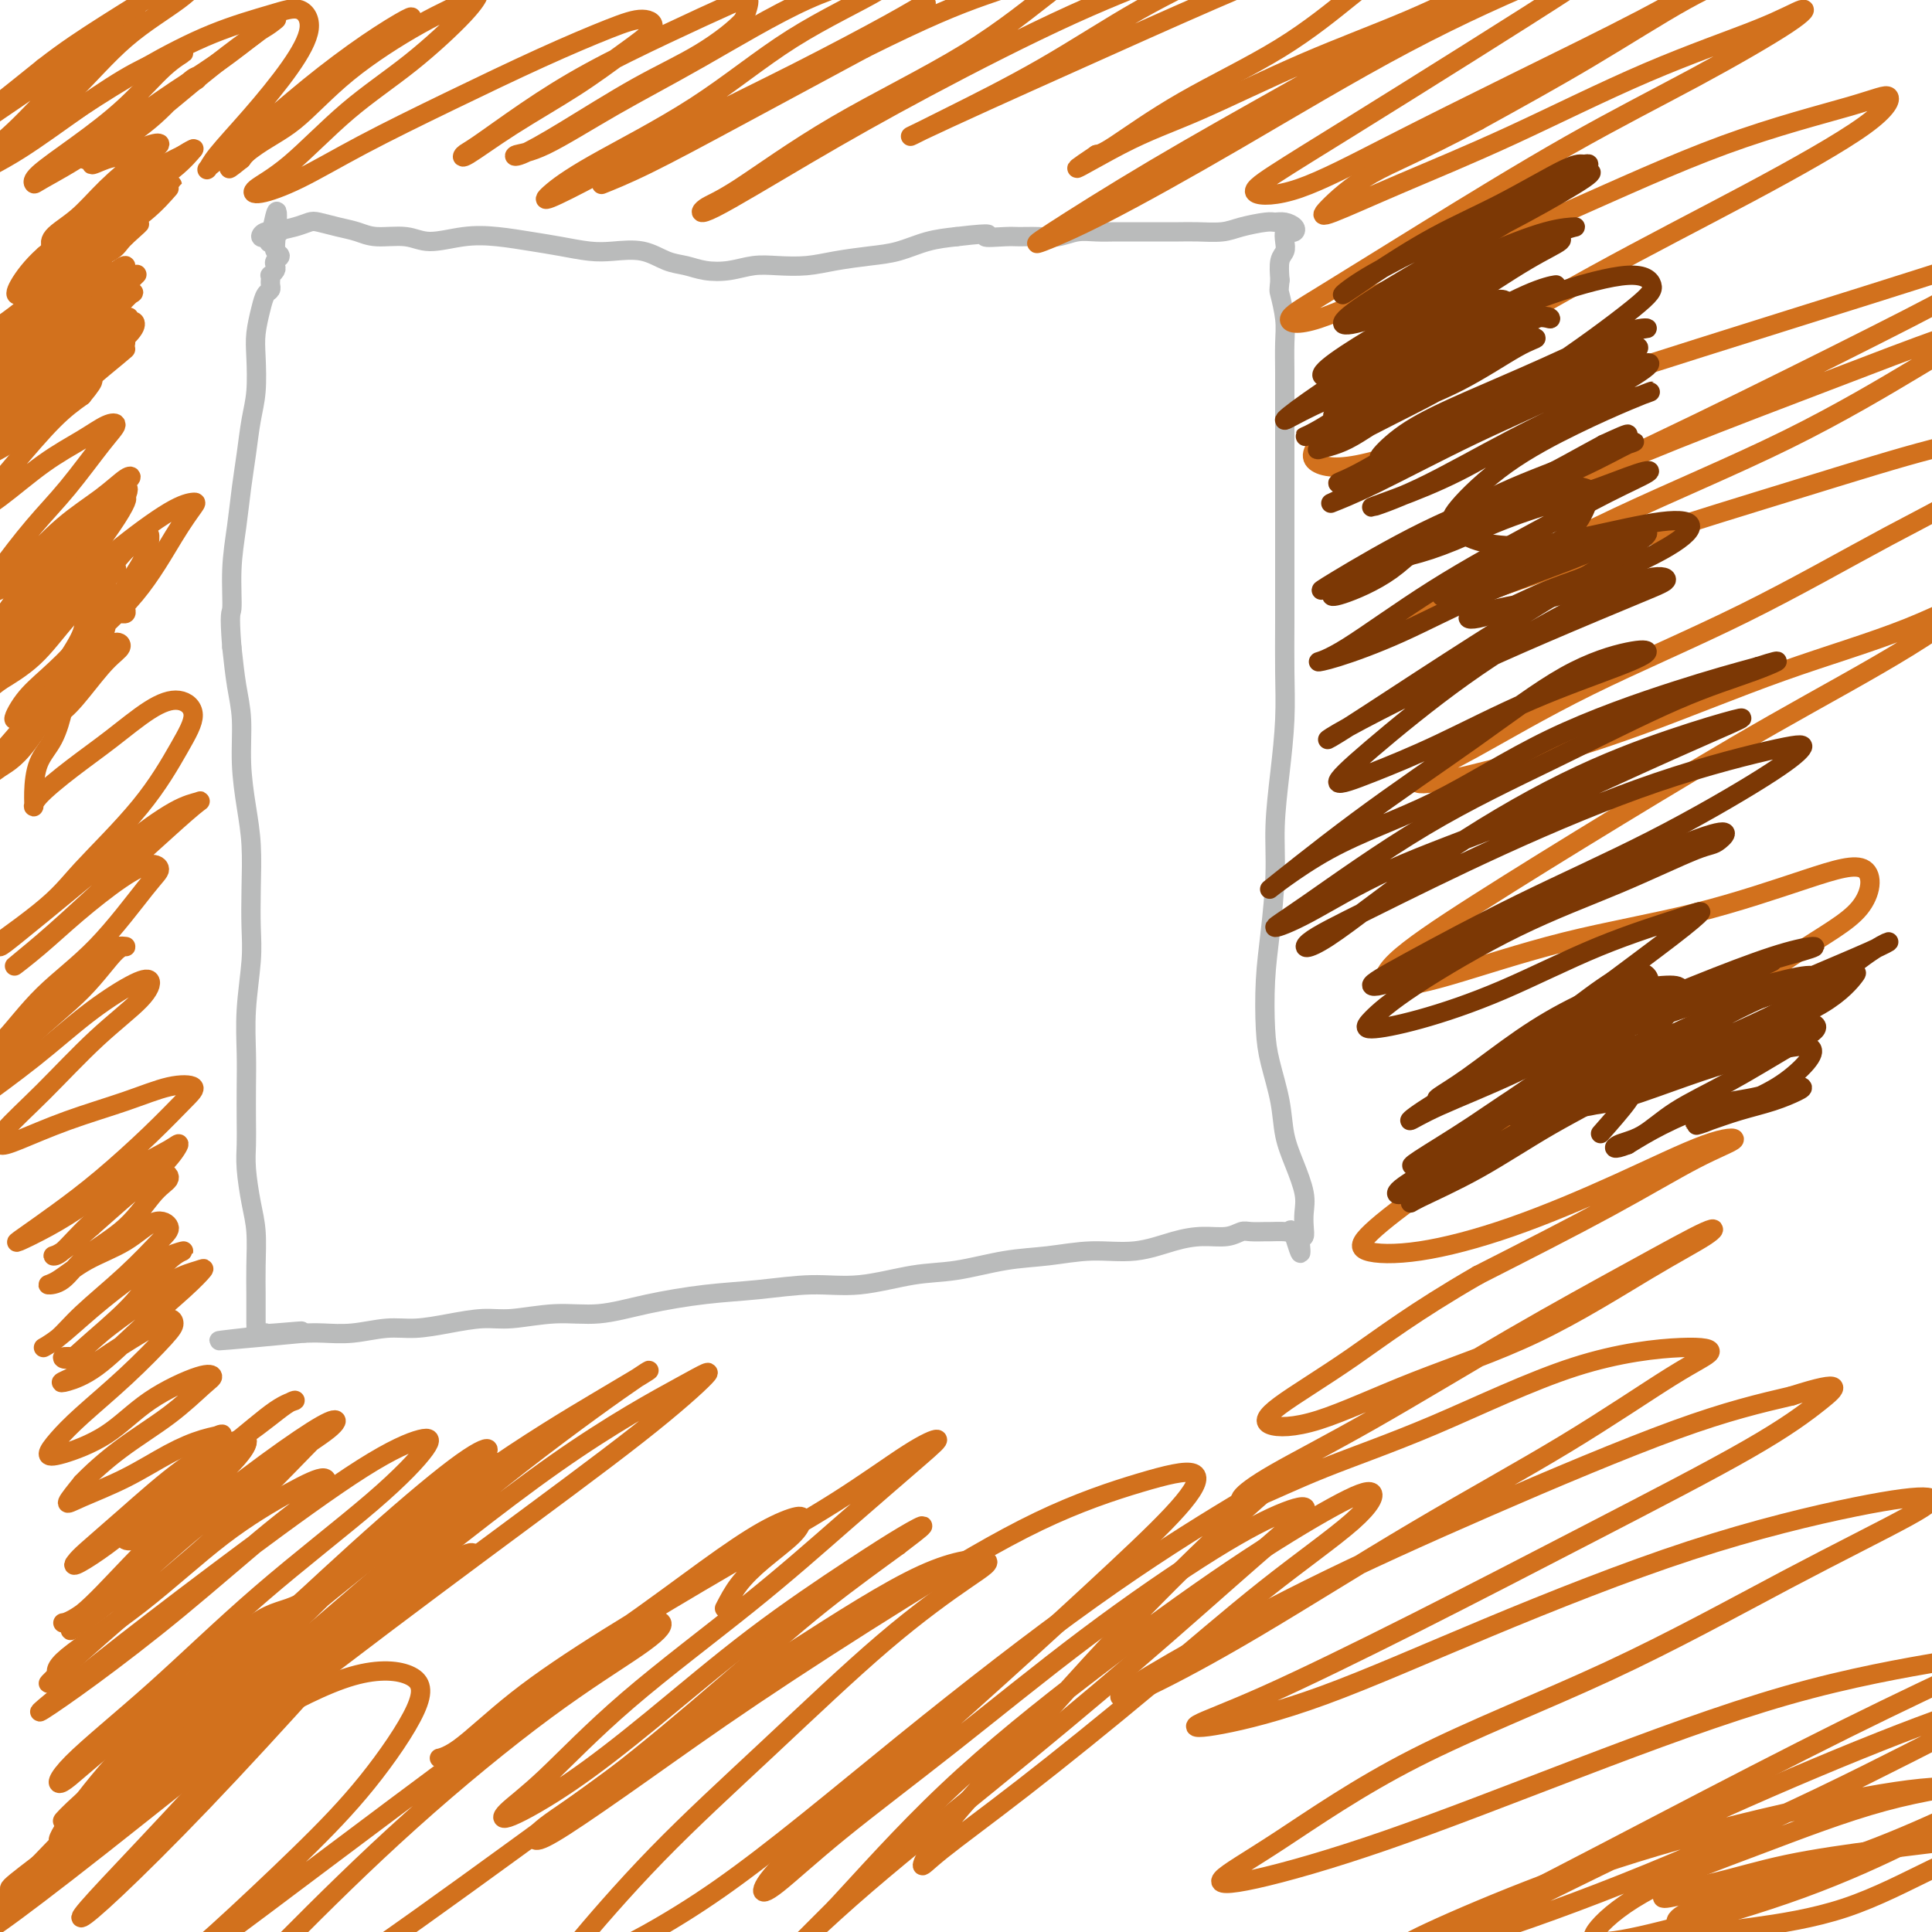 <svg viewBox='0 0 400 400' version='1.1' xmlns='http://www.w3.org/2000/svg' xmlns:xlink='http://www.w3.org/1999/xlink'><g fill='none' stroke='#BABBBB' stroke-width='4' stroke-linecap='round' stroke-linejoin='round'><path d='M58,48c-1.133,-0.107 -2.267,-0.213 -3,0c-0.733,0.213 -1.066,0.747 -1,1c0.066,0.253 0.530,0.225 1,0c0.470,-0.225 0.947,-0.646 2,-1c1.053,-0.354 2.683,-0.642 4,-1c1.317,-0.358 2.321,-0.785 3,-1c0.679,-0.215 1.035,-0.216 2,0c0.965,0.216 2.541,0.651 4,1c1.459,0.349 2.800,0.612 4,1c1.200,0.388 2.258,0.902 4,1c1.742,0.098 4.169,-0.219 6,0c1.831,0.219 3.065,0.976 5,1c1.935,0.024 4.572,-0.683 7,-1c2.428,-0.317 4.647,-0.242 7,0c2.353,0.242 4.841,0.651 7,1c2.159,0.349 3.988,0.636 6,1c2.012,0.364 4.208,0.804 6,1c1.792,0.196 3.181,0.147 5,0c1.819,-0.147 4.068,-0.392 6,0c1.932,0.392 3.548,1.422 5,2c1.452,0.578 2.739,0.705 4,1c1.261,0.295 2.496,0.759 4,1c1.504,0.241 3.278,0.258 5,0c1.722,-0.258 3.393,-0.790 5,-1c1.607,-0.210 3.148,-0.097 5,0c1.852,0.097 4.013,0.177 6,0c1.987,-0.177 3.800,-0.611 6,-1c2.200,-0.389 4.785,-0.733 7,-1c2.215,-0.267 4.058,-0.456 6,-1c1.942,-0.544 3.983,-1.441 6,-2c2.017,-0.559 4.008,-0.779 6,-1'/><path d='M198,49c9.196,-1.083 6.185,-0.289 6,0c-0.185,0.289 2.456,0.074 4,0c1.544,-0.074 1.991,-0.006 3,0c1.009,0.006 2.581,-0.051 4,0c1.419,0.051 2.687,0.210 4,0c1.313,-0.210 2.673,-0.788 4,-1c1.327,-0.212 2.623,-0.057 4,0c1.377,0.057 2.836,0.015 4,0c1.164,-0.015 2.032,-0.004 3,0c0.968,0.004 2.037,0.002 3,0c0.963,-0.002 1.820,-0.003 3,0c1.180,0.003 2.684,0.011 4,0c1.316,-0.011 2.446,-0.041 4,0c1.554,0.041 3.532,0.154 5,0c1.468,-0.154 2.425,-0.574 4,-1c1.575,-0.426 3.768,-0.857 5,-1c1.232,-0.143 1.504,0.000 2,0c0.496,-0.000 1.215,-0.145 2,0c0.785,0.145 1.636,0.581 2,1c0.364,0.419 0.242,0.823 0,1c-0.242,0.177 -0.604,0.129 -1,0c-0.396,-0.129 -0.824,-0.338 -1,0c-0.176,0.338 -0.099,1.225 0,2c0.099,0.775 0.219,1.439 0,2c-0.219,0.561 -0.777,1.017 -1,2c-0.223,0.983 -0.112,2.491 0,4'/><path d='M265,58c-0.215,2.292 -0.254,2.023 0,3c0.254,0.977 0.800,3.199 1,5c0.200,1.801 0.054,3.182 0,5c-0.054,1.818 -0.014,4.073 0,6c0.014,1.927 0.004,3.527 0,6c-0.004,2.473 -0.001,5.821 0,8c0.001,2.179 0.000,3.191 0,5c-0.000,1.809 -0.000,4.416 0,7c0.000,2.584 0.001,5.145 0,8c-0.001,2.855 -0.003,6.005 0,9c0.003,2.995 0.011,5.834 0,9c-0.011,3.166 -0.041,6.658 0,10c0.041,3.342 0.152,6.533 0,10c-0.152,3.467 -0.566,7.209 -1,11c-0.434,3.791 -0.887,7.629 -1,11c-0.113,3.371 0.115,6.275 0,10c-0.115,3.725 -0.574,8.273 -1,12c-0.426,3.727 -0.820,6.635 -1,10c-0.180,3.365 -0.148,7.189 0,10c0.148,2.811 0.411,4.611 1,7c0.589,2.389 1.503,5.367 2,8c0.497,2.633 0.578,4.921 1,7c0.422,2.079 1.186,3.948 2,6c0.814,2.052 1.680,4.287 2,6c0.320,1.713 0.096,2.902 0,4c-0.096,1.098 -0.064,2.103 0,3c0.064,0.897 0.161,1.685 0,2c-0.161,0.315 -0.581,0.158 -1,0'/><path d='M269,256c0.914,6.713 -0.303,1.995 -1,0c-0.697,-1.995 -0.876,-1.266 -1,-1c-0.124,0.266 -0.193,0.070 -1,0c-0.807,-0.070 -2.353,-0.015 -3,0c-0.647,0.015 -0.394,-0.011 -1,0c-0.606,0.011 -2.070,0.057 -3,0c-0.930,-0.057 -1.326,-0.218 -2,0c-0.674,0.218 -1.625,0.814 -3,1c-1.375,0.186 -3.172,-0.038 -5,0c-1.828,0.038 -3.685,0.338 -6,1c-2.315,0.662 -5.089,1.687 -8,2c-2.911,0.313 -5.960,-0.086 -9,0c-3.040,0.086 -6.070,0.658 -9,1c-2.930,0.342 -5.759,0.455 -9,1c-3.241,0.545 -6.894,1.522 -10,2c-3.106,0.478 -5.665,0.456 -9,1c-3.335,0.544 -7.445,1.654 -11,2c-3.555,0.346 -6.555,-0.071 -10,0c-3.445,0.071 -7.334,0.631 -11,1c-3.666,0.369 -7.109,0.548 -11,1c-3.891,0.452 -8.229,1.178 -12,2c-3.771,0.822 -6.975,1.740 -10,2c-3.025,0.260 -5.872,-0.136 -9,0c-3.128,0.136 -6.536,0.806 -9,1c-2.464,0.194 -3.984,-0.088 -6,0c-2.016,0.088 -4.528,0.545 -7,1c-2.472,0.455 -4.906,0.906 -7,1c-2.094,0.094 -3.850,-0.171 -6,0c-2.150,0.171 -4.694,0.777 -7,1c-2.306,0.223 -4.373,0.064 -6,0c-1.627,-0.064 -2.813,-0.032 -4,0'/><path d='M63,276c-32.682,3.094 -11.388,0.830 -4,0c7.388,-0.830 0.869,-0.225 -2,0c-2.869,0.225 -2.089,0.072 -2,0c0.089,-0.072 -0.512,-0.062 -1,0c-0.488,0.062 -0.863,0.178 -1,0c-0.137,-0.178 -0.037,-0.649 0,-1c0.037,-0.351 0.011,-0.581 0,-1c-0.011,-0.419 -0.006,-1.025 0,-2c0.006,-0.975 0.012,-2.318 0,-4c-0.012,-1.682 -0.042,-3.702 0,-6c0.042,-2.298 0.155,-4.874 0,-7c-0.155,-2.126 -0.577,-3.802 -1,-6c-0.423,-2.198 -0.845,-4.916 -1,-7c-0.155,-2.084 -0.043,-3.532 0,-5c0.043,-1.468 0.015,-2.954 0,-5c-0.015,-2.046 -0.018,-4.652 0,-7c0.018,-2.348 0.057,-4.438 0,-7c-0.057,-2.562 -0.211,-5.596 0,-9c0.211,-3.404 0.786,-7.176 1,-10c0.214,-2.824 0.067,-4.698 0,-7c-0.067,-2.302 -0.056,-5.030 0,-8c0.056,-2.970 0.156,-6.181 0,-9c-0.156,-2.819 -0.567,-5.244 -1,-8c-0.433,-2.756 -0.889,-5.842 -1,-9c-0.111,-3.158 0.124,-6.389 0,-9c-0.124,-2.611 -0.607,-4.603 -1,-7c-0.393,-2.397 -0.697,-5.198 -1,-8'/><path d='M48,134c-0.606,-7.787 -0.121,-6.755 0,-8c0.121,-1.245 -0.123,-4.769 0,-8c0.123,-3.231 0.611,-6.171 1,-9c0.389,-2.829 0.679,-5.547 1,-8c0.321,-2.453 0.674,-4.640 1,-7c0.326,-2.360 0.626,-4.893 1,-7c0.374,-2.107 0.821,-3.787 1,-6c0.179,-2.213 0.090,-4.960 0,-7c-0.090,-2.040 -0.182,-3.373 0,-5c0.182,-1.627 0.637,-3.549 1,-5c0.363,-1.451 0.633,-2.431 1,-3c0.367,-0.569 0.829,-0.726 1,-1c0.171,-0.274 0.049,-0.665 0,-1c-0.049,-0.335 -0.027,-0.615 0,-1c0.027,-0.385 0.059,-0.877 0,-1c-0.059,-0.123 -0.207,0.122 0,0c0.207,-0.122 0.770,-0.610 1,-1c0.230,-0.390 0.128,-0.682 0,-1c-0.128,-0.318 -0.282,-0.663 0,-1c0.282,-0.337 0.999,-0.668 1,-1c0.001,-0.332 -0.714,-0.666 -1,-1c-0.286,-0.334 -0.143,-0.667 0,-1'/><path d='M57,51c1.167,-13.238 -0.417,-4.833 -1,-2c-0.583,2.833 -0.167,0.095 0,-1c0.167,-1.095 0.083,-0.548 0,0'/></g>
<g fill='none' stroke='#D2711D' stroke-width='4' stroke-linecap='round' stroke-linejoin='round'><path d='M150,333c0.868,-1.677 1.736,-3.355 3,-5c1.264,-1.645 2.923,-3.258 5,-5c2.077,-1.742 4.571,-3.613 6,-5c1.429,-1.387 1.794,-2.289 2,-3c0.206,-0.711 0.254,-1.230 -1,-1c-1.254,0.230 -3.811,1.210 -7,3c-3.189,1.790 -7.011,4.388 -12,8c-4.989,3.612 -11.144,8.236 -18,13c-6.856,4.764 -14.412,9.669 -20,14c-5.588,4.331 -9.209,8.088 -12,10c-2.791,1.912 -4.754,1.980 -5,2c-0.246,0.020 1.225,-0.009 4,-2c2.775,-1.991 6.856,-5.944 12,-10c5.144,-4.056 11.352,-8.216 19,-13c7.648,-4.784 16.735,-10.190 25,-15c8.265,-4.810 15.707,-9.022 22,-13c6.293,-3.978 11.437,-7.723 15,-10c3.563,-2.277 5.546,-3.086 6,-3c0.454,0.086 -0.620,1.067 -4,4c-3.380,2.933 -9.067,7.818 -15,13c-5.933,5.182 -12.113,10.661 -20,17c-7.887,6.339 -17.482,13.538 -25,20c-7.518,6.462 -12.959,12.187 -17,16c-4.041,3.813 -6.682,5.713 -8,7c-1.318,1.287 -1.311,1.960 1,1c2.311,-0.960 6.928,-3.551 12,-7c5.072,-3.449 10.600,-7.754 17,-13c6.400,-5.246 13.674,-11.433 21,-17c7.326,-5.567 14.706,-10.513 20,-14c5.294,-3.487 8.502,-5.516 11,-7c2.498,-1.484 4.285,-2.424 4,-2c-0.285,0.424 -2.643,2.212 -5,4'/><path d='M186,320c-3.500,2.574 -9.750,7.010 -16,12c-6.250,4.990 -12.501,10.535 -20,17c-7.499,6.465 -16.246,13.850 -23,19c-6.754,5.150 -11.514,8.065 -14,10c-2.486,1.935 -2.696,2.889 -2,3c0.696,0.111 2.300,-0.621 6,-3c3.700,-2.379 9.496,-6.405 16,-11c6.504,-4.595 13.716,-9.760 23,-16c9.284,-6.240 20.639,-13.554 31,-20c10.361,-6.446 19.727,-12.025 28,-16c8.273,-3.975 15.455,-6.347 21,-8c5.545,-1.653 9.455,-2.588 11,-2c1.545,0.588 0.725,2.700 -2,6c-2.725,3.300 -7.355,7.788 -14,14c-6.645,6.212 -15.305,14.148 -24,22c-8.695,7.852 -17.426,15.621 -25,22c-7.574,6.379 -13.990,11.369 -18,15c-4.010,3.631 -5.613,5.902 -6,7c-0.387,1.098 0.441,1.023 3,-1c2.559,-2.023 6.847,-5.995 13,-11c6.153,-5.005 14.170,-11.042 23,-18c8.830,-6.958 18.472,-14.837 28,-22c9.528,-7.163 18.943,-13.609 26,-18c7.057,-4.391 11.758,-6.728 15,-8c3.242,-1.272 5.025,-1.478 4,0c-1.025,1.478 -4.857,4.639 -11,10c-6.143,5.361 -14.596,12.923 -24,21c-9.404,8.077 -19.758,16.670 -30,25c-10.242,8.330 -20.373,16.396 -29,24c-8.627,7.604 -15.751,14.744 -16,15c-0.249,0.256 6.375,-6.372 13,-13'/><path d='M173,395c5.789,-6.219 13.763,-15.267 23,-24c9.237,-8.733 19.737,-17.150 30,-25c10.263,-7.850 20.287,-15.131 29,-21c8.713,-5.869 16.113,-10.325 21,-13c4.887,-2.675 7.260,-3.568 8,-3c0.740,0.568 -0.154,2.599 -4,6c-3.846,3.401 -10.644,8.174 -18,14c-7.356,5.826 -15.270,12.706 -24,20c-8.730,7.294 -18.277,15.001 -26,21c-7.723,5.999 -13.621,10.291 -17,13c-3.379,2.709 -4.239,3.837 -4,3c0.239,-0.837 1.575,-3.639 5,-8c3.425,-4.361 8.937,-10.281 15,-17c6.063,-6.719 12.675,-14.238 20,-22c7.325,-7.762 15.363,-15.766 22,-22c6.637,-6.234 11.872,-10.699 15,-13c3.128,-2.301 4.150,-2.439 2,-1c-2.150,1.439 -7.473,4.454 -15,9c-7.527,4.546 -17.258,10.621 -29,19c-11.742,8.379 -25.494,19.060 -39,30c-13.506,10.940 -26.768,22.138 -38,30c-11.232,7.862 -20.436,12.387 -26,15c-5.564,2.613 -7.487,3.313 -8,3c-0.513,-0.313 0.385,-1.641 4,-6c3.615,-4.359 9.947,-11.750 17,-19c7.053,-7.250 14.829,-14.360 23,-22c8.171,-7.640 16.739,-15.810 24,-22c7.261,-6.190 13.214,-10.402 17,-13c3.786,-2.598 5.404,-3.584 4,-4c-1.404,-0.416 -5.830,-0.262 -13,3c-7.170,3.262 -17.085,9.631 -27,16'/><path d='M164,342c-10.567,6.909 -23.484,16.182 -37,26c-13.516,9.818 -27.630,20.180 -40,29c-12.370,8.820 -22.996,16.098 -31,21c-8.004,4.902 -13.386,7.429 -16,8c-2.614,0.571 -2.461,-0.815 1,-5c3.461,-4.185 10.231,-11.170 18,-19c7.769,-7.830 16.539,-16.504 26,-25c9.461,-8.496 19.613,-16.814 28,-23c8.387,-6.186 15.008,-10.239 19,-13c3.992,-2.761 5.355,-4.231 5,-5c-0.355,-0.769 -2.427,-0.837 -7,2c-4.573,2.837 -11.646,8.578 -20,15c-8.354,6.422 -17.988,13.525 -28,21c-10.012,7.475 -20.403,15.321 -28,21c-7.597,5.679 -12.400,9.192 -15,11c-2.600,1.808 -2.997,1.910 -2,1c0.997,-0.910 3.388,-2.831 8,-7c4.612,-4.169 11.444,-10.584 17,-16c5.556,-5.416 9.835,-9.833 14,-15c4.165,-5.167 8.216,-11.084 10,-15c1.784,-3.916 1.301,-5.830 -1,-7c-2.301,-1.170 -6.421,-1.597 -12,0c-5.579,1.597 -12.617,5.219 -21,10c-8.383,4.781 -18.110,10.720 -26,16c-7.890,5.280 -13.944,9.900 -18,13c-4.056,3.100 -6.115,4.680 -6,5c0.115,0.320 2.404,-0.619 6,-3c3.596,-2.381 8.500,-6.205 14,-11c5.500,-4.795 11.596,-10.560 18,-17c6.404,-6.440 13.115,-13.554 17,-18c3.885,-4.446 4.942,-6.223 6,-8'/><path d='M63,334c6.478,-7.181 2.173,-3.634 -1,-2c-3.173,1.634 -5.215,1.356 -9,4c-3.785,2.644 -9.312,8.212 -15,14c-5.688,5.788 -11.535,11.797 -16,17c-4.465,5.203 -7.548,9.599 -9,12c-1.452,2.401 -1.274,2.808 1,2c2.274,-0.808 6.645,-2.832 12,-6c5.355,-3.168 11.694,-7.481 19,-13c7.306,-5.519 15.577,-12.245 23,-18c7.423,-5.755 13.997,-10.539 19,-14c5.003,-3.461 8.436,-5.599 10,-7c1.564,-1.401 1.261,-2.066 -1,-1c-2.261,1.066 -6.480,3.861 -13,9c-6.520,5.139 -15.341,12.621 -24,21c-8.659,8.379 -17.155,17.655 -24,25c-6.845,7.345 -12.040,12.757 -15,16c-2.960,3.243 -3.684,4.315 -3,4c0.684,-0.315 2.775,-2.017 7,-6c4.225,-3.983 10.582,-10.248 18,-18c7.418,-7.752 15.895,-16.990 24,-26c8.105,-9.010 15.838,-17.793 22,-25c6.162,-7.207 10.754,-12.839 13,-16c2.246,-3.161 2.144,-3.850 0,-3c-2.144,0.850 -6.332,3.237 -13,8c-6.668,4.763 -15.815,11.900 -26,21c-10.185,9.100 -21.407,20.164 -31,30c-9.593,9.836 -17.557,18.445 -23,24c-5.443,5.555 -8.366,8.056 -9,9c-0.634,0.944 1.022,0.331 5,-3c3.978,-3.331 10.280,-9.380 18,-17c7.720,-7.620 16.860,-16.810 26,-26'/><path d='M48,349c13.378,-12.859 22.322,-22.007 30,-29c7.678,-6.993 14.088,-11.829 18,-15c3.912,-3.171 5.326,-4.675 5,-5c-0.326,-0.325 -2.392,0.529 -7,4c-4.608,3.471 -11.759,9.558 -20,17c-8.241,7.442 -17.572,16.237 -27,25c-9.428,8.763 -18.954,17.492 -25,23c-6.046,5.508 -8.612,7.793 -9,8c-0.388,0.207 1.404,-1.665 4,-4c2.596,-2.335 5.997,-5.134 14,-12c8.003,-6.866 20.609,-17.798 33,-28c12.391,-10.202 24.567,-19.673 35,-27c10.433,-7.327 19.124,-12.508 25,-16c5.876,-3.492 8.938,-5.293 10,-6c1.062,-0.707 0.125,-0.321 -6,4c-6.125,4.321 -17.437,12.575 -29,22c-11.563,9.425 -23.378,20.019 -36,31c-12.622,10.981 -26.052,22.348 -37,32c-10.948,9.652 -19.416,17.589 -24,22c-4.584,4.411 -5.285,5.298 -2,3c3.285,-2.298 10.557,-7.780 21,-16c10.443,-8.220 24.057,-19.178 38,-30c13.943,-10.822 28.213,-21.509 41,-31c12.787,-9.491 24.089,-17.787 32,-24c7.911,-6.213 12.430,-10.343 14,-12c1.570,-1.657 0.192,-0.842 -5,2c-5.192,2.842 -14.198,7.709 -26,16c-11.802,8.291 -26.401,20.006 -40,31c-13.599,10.994 -26.200,21.268 -37,30c-10.800,8.732 -19.800,15.924 -25,20c-5.200,4.076 -6.600,5.038 -8,6'/><path d='M5,390c-15.474,12.241 0.841,-0.658 12,-10c11.159,-9.342 17.164,-15.129 26,-23c8.836,-7.871 20.505,-17.828 30,-26c9.495,-8.172 16.817,-14.559 22,-19c5.183,-4.441 8.228,-6.936 9,-8c0.772,-1.064 -0.729,-0.696 -5,2c-4.271,2.696 -11.314,7.720 -20,14c-8.686,6.280 -19.016,13.818 -29,21c-9.984,7.182 -19.622,14.010 -26,19c-6.378,4.990 -9.494,8.142 -11,9c-1.506,0.858 -1.401,-0.578 2,-4c3.401,-3.422 10.098,-8.828 17,-15c6.902,-6.172 14.008,-13.108 22,-20c7.992,-6.892 16.868,-13.740 23,-19c6.132,-5.260 9.519,-8.933 11,-11c1.481,-2.067 1.056,-2.527 -1,-2c-2.056,0.527 -5.745,2.040 -12,6c-6.255,3.960 -15.078,10.365 -24,17c-8.922,6.635 -17.944,13.498 -25,19c-7.056,5.502 -12.145,9.643 -15,12c-2.855,2.357 -3.477,2.932 -2,2c1.477,-0.932 5.051,-3.369 10,-7c4.949,-3.631 11.272,-8.456 18,-14c6.728,-5.544 13.862,-11.806 19,-16c5.138,-4.194 8.281,-6.318 10,-8c1.719,-1.682 2.015,-2.921 1,-3c-1.015,-0.079 -3.341,1.004 -7,3c-3.659,1.996 -8.651,4.906 -14,9c-5.349,4.094 -11.056,9.371 -17,14c-5.944,4.629 -12.127,8.608 -15,11c-2.873,2.392 -2.437,3.196 -2,4'/><path d='M12,347c-4.837,3.975 0.070,-0.589 5,-5c4.930,-4.411 9.882,-8.671 15,-13c5.118,-4.329 10.403,-8.727 16,-14c5.597,-5.273 11.507,-11.421 15,-15c3.493,-3.579 4.571,-4.590 5,-5c0.429,-0.410 0.211,-0.221 -2,1c-2.211,1.221 -6.416,3.473 -11,7c-4.584,3.527 -9.549,8.330 -15,13c-5.451,4.670 -11.388,9.207 -16,13c-4.612,3.793 -7.900,6.841 -9,8c-1.100,1.159 -0.011,0.427 2,-1c2.011,-1.427 4.946,-3.551 9,-7c4.054,-3.449 9.229,-8.224 15,-13c5.771,-4.776 12.138,-9.555 17,-13c4.862,-3.445 8.218,-5.558 10,-7c1.782,-1.442 1.989,-2.215 1,-2c-0.989,0.215 -3.175,1.417 -7,4c-3.825,2.583 -9.291,6.549 -15,11c-5.709,4.451 -11.663,9.389 -17,14c-5.337,4.611 -10.057,8.895 -13,11c-2.943,2.105 -4.110,2.030 -4,2c0.110,-0.030 1.496,-0.016 4,-2c2.504,-1.984 6.126,-5.967 10,-10c3.874,-4.033 7.999,-8.118 12,-12c4.001,-3.882 7.879,-7.563 10,-10c2.121,-2.437 2.485,-3.631 2,-4c-0.485,-0.369 -1.818,0.086 -4,1c-2.182,0.914 -5.214,2.286 -9,5c-3.786,2.714 -8.327,6.769 -12,10c-3.673,3.231 -6.478,5.637 -8,7c-1.522,1.363 -1.761,1.681 -2,2'/><path d='M16,323c-2.523,2.660 2.169,-0.191 6,-3c3.831,-2.809 6.800,-5.577 11,-9c4.200,-3.423 9.630,-7.503 14,-11c4.370,-3.497 7.681,-6.412 10,-8c2.319,-1.588 3.647,-1.848 4,-2c0.353,-0.152 -0.271,-0.196 -2,1c-1.729,1.196 -4.565,3.632 -8,6c-3.435,2.368 -7.470,4.669 -11,8c-3.530,3.331 -6.557,7.693 -9,10c-2.443,2.307 -4.303,2.558 -5,3c-0.697,0.442 -0.230,1.073 1,1c1.230,-0.073 3.224,-0.852 6,-3c2.776,-2.148 6.335,-5.666 9,-8c2.665,-2.334 4.436,-3.482 6,-5c1.564,-1.518 2.922,-3.404 3,-4c0.078,-0.596 -1.123,0.097 -3,1c-1.877,0.903 -4.429,2.015 -7,4c-2.571,1.985 -5.160,4.844 -8,7c-2.840,2.156 -5.930,3.608 -8,5c-2.070,1.392 -3.120,2.723 -3,3c0.120,0.277 1.412,-0.501 3,-2c1.588,-1.499 3.473,-3.720 6,-6c2.527,-2.280 5.695,-4.618 8,-7c2.305,-2.382 3.748,-4.809 5,-6c1.252,-1.191 2.313,-1.147 2,-1c-0.313,0.147 -1.999,0.396 -4,1c-2.001,0.604 -4.318,1.562 -7,3c-2.682,1.438 -5.729,3.354 -9,5c-3.271,1.646 -6.765,3.020 -9,4c-2.235,0.980 -3.210,1.566 -3,1c0.210,-0.566 1.605,-2.283 3,-4'/><path d='M17,307c1.773,-1.869 4.707,-4.543 8,-7c3.293,-2.457 6.946,-4.698 10,-7c3.054,-2.302 5.508,-4.665 7,-6c1.492,-1.335 2.023,-1.643 2,-2c-0.023,-0.357 -0.600,-0.763 -3,0c-2.400,0.763 -6.625,2.694 -10,5c-3.375,2.306 -5.902,4.987 -9,7c-3.098,2.013 -6.769,3.357 -9,4c-2.231,0.643 -3.022,0.583 -3,0c0.022,-0.583 0.858,-1.689 2,-3c1.142,-1.311 2.592,-2.825 5,-5c2.408,-2.175 5.775,-5.010 9,-8c3.225,-2.990 6.307,-6.134 8,-8c1.693,-1.866 1.998,-2.452 2,-3c0.002,-0.548 -0.298,-1.058 -1,-1c-0.702,0.058 -1.807,0.682 -4,2c-2.193,1.318 -5.476,3.329 -8,5c-2.524,1.671 -4.290,3.003 -6,4c-1.710,0.997 -3.364,1.660 -4,2c-0.636,0.340 -0.254,0.357 1,0c1.254,-0.357 3.379,-1.088 6,-3c2.621,-1.912 5.736,-5.006 9,-8c3.264,-2.994 6.677,-5.888 9,-8c2.323,-2.112 3.558,-3.442 4,-4c0.442,-0.558 0.092,-0.345 -1,0c-1.092,0.345 -2.925,0.821 -5,2c-2.075,1.179 -4.390,3.062 -7,5c-2.610,1.938 -5.514,3.932 -8,6c-2.486,2.068 -4.554,4.211 -6,5c-1.446,0.789 -2.270,0.226 -2,0c0.270,-0.226 1.635,-0.113 3,0'/><path d='M16,281c-3.005,1.746 2.481,-2.890 6,-6c3.519,-3.110 5.071,-4.694 7,-7c1.929,-2.306 4.234,-5.333 6,-7c1.766,-1.667 2.994,-1.975 3,-2c0.006,-0.025 -1.209,0.233 -3,1c-1.791,0.767 -4.156,2.044 -7,4c-2.844,1.956 -6.166,4.592 -9,7c-2.834,2.408 -5.180,4.587 -7,6c-1.820,1.413 -3.112,2.061 -3,2c0.112,-0.061 1.629,-0.831 3,-2c1.371,-1.169 2.595,-2.737 5,-5c2.405,-2.263 5.991,-5.221 9,-8c3.009,-2.779 5.440,-5.378 7,-7c1.560,-1.622 2.248,-2.267 2,-3c-0.248,-0.733 -1.431,-1.556 -3,-1c-1.569,0.556 -3.523,2.489 -6,4c-2.477,1.511 -5.479,2.601 -8,4c-2.521,1.399 -4.563,3.109 -6,4c-1.437,0.891 -2.268,0.965 -2,1c0.268,0.035 1.635,0.032 3,-1c1.365,-1.032 2.727,-3.092 5,-5c2.273,-1.908 5.458,-3.663 8,-6c2.542,-2.337 4.440,-5.254 6,-7c1.560,-1.746 2.783,-2.320 3,-3c0.217,-0.680 -0.573,-1.464 -2,-1c-1.427,0.464 -3.490,2.177 -6,4c-2.510,1.823 -5.468,3.756 -8,6c-2.532,2.244 -4.637,4.797 -6,6c-1.363,1.203 -1.982,1.055 -2,1c-0.018,-0.055 0.566,-0.016 2,-1c1.434,-0.984 3.717,-2.992 6,-5'/><path d='M19,254c2.367,-2.061 5.285,-4.715 8,-7c2.715,-2.285 5.225,-4.202 7,-6c1.775,-1.798 2.813,-3.479 3,-4c0.187,-0.521 -0.476,0.117 -2,1c-1.524,0.883 -3.909,2.012 -7,4c-3.091,1.988 -6.889,4.834 -10,7c-3.111,2.166 -5.533,3.651 -8,5c-2.467,1.349 -4.977,2.562 -6,3c-1.023,0.438 -0.559,0.101 1,-1c1.559,-1.101 4.215,-2.967 7,-5c2.785,-2.033 5.701,-4.231 9,-7c3.299,-2.769 6.983,-6.107 10,-9c3.017,-2.893 5.368,-5.342 7,-7c1.632,-1.658 2.544,-2.525 2,-3c-0.544,-0.475 -2.545,-0.556 -5,0c-2.455,0.556 -5.364,1.751 -9,3c-3.636,1.249 -8.000,2.552 -12,4c-4.000,1.448 -7.635,3.041 -10,4c-2.365,0.959 -3.461,1.286 -4,1c-0.539,-0.286 -0.520,-1.184 1,-3c1.520,-1.816 4.543,-4.550 8,-8c3.457,-3.450 7.349,-7.616 11,-11c3.651,-3.384 7.060,-5.985 9,-8c1.940,-2.015 2.410,-3.446 2,-4c-0.410,-0.554 -1.701,-0.233 -4,1c-2.299,1.233 -5.607,3.379 -9,6c-3.393,2.621 -6.870,5.719 -11,9c-4.130,3.281 -8.911,6.745 -12,9c-3.089,2.255 -4.485,3.299 -5,4c-0.515,0.701 -0.147,1.057 1,0c1.147,-1.057 3.074,-3.529 5,-6'/><path d='M-4,226c2.628,-2.939 6.199,-7.288 10,-11c3.801,-3.712 7.832,-6.788 11,-10c3.168,-3.212 5.474,-6.559 7,-8c1.526,-1.441 2.273,-0.975 2,-1c-0.273,-0.025 -1.564,-0.542 -4,1c-2.436,1.542 -6.016,5.141 -9,8c-2.984,2.859 -5.370,4.978 -8,7c-2.630,2.022 -5.503,3.948 -7,5c-1.497,1.052 -1.618,1.228 -1,1c0.618,-0.228 1.974,-0.862 4,-3c2.026,-2.138 4.721,-5.779 8,-9c3.279,-3.221 7.140,-6.020 11,-10c3.860,-3.980 7.718,-9.141 10,-12c2.282,-2.859 2.987,-3.418 3,-4c0.013,-0.582 -0.667,-1.189 -2,-1c-1.333,0.189 -3.319,1.173 -6,3c-2.681,1.827 -6.057,4.497 -9,7c-2.943,2.503 -5.453,4.841 -8,7c-2.547,2.159 -5.131,4.140 -5,4c0.131,-0.140 2.977,-2.402 6,-5c3.023,-2.598 6.225,-5.531 10,-9c3.775,-3.469 8.124,-7.474 12,-11c3.876,-3.526 7.277,-6.573 9,-8c1.723,-1.427 1.766,-1.235 1,-1c-0.766,0.235 -2.342,0.512 -5,2c-2.658,1.488 -6.397,4.186 -10,7c-3.603,2.814 -7.069,5.744 -11,9c-3.931,3.256 -8.328,6.838 -11,9c-2.672,2.162 -3.621,2.903 -4,3c-0.379,0.097 -0.190,-0.452 0,-1'/><path d='M0,195c-4.758,3.353 3.347,-2.266 8,-6c4.653,-3.734 5.853,-5.583 9,-9c3.147,-3.417 8.242,-8.401 12,-13c3.758,-4.599 6.178,-8.812 8,-12c1.822,-3.188 3.047,-5.352 3,-7c-0.047,-1.648 -1.365,-2.779 -3,-3c-1.635,-0.221 -3.587,0.468 -6,2c-2.413,1.532 -5.288,3.907 -8,6c-2.712,2.093 -5.261,3.905 -8,6c-2.739,2.095 -5.667,4.475 -7,6c-1.333,1.525 -1.072,2.197 -1,2c0.072,-0.197 -0.046,-1.262 0,-3c0.046,-1.738 0.256,-4.149 1,-6c0.744,-1.851 2.024,-3.140 3,-5c0.976,-1.860 1.650,-4.289 2,-6c0.350,-1.711 0.377,-2.704 0,-3c-0.377,-0.296 -1.158,0.104 -2,1c-0.842,0.896 -1.746,2.289 -3,4c-1.254,1.711 -2.857,3.741 -4,5c-1.143,1.259 -1.826,1.748 -2,2c-0.174,0.252 0.162,0.267 1,-1c0.838,-1.267 2.180,-3.817 4,-7c1.820,-3.183 4.120,-6.998 6,-10c1.880,-3.002 3.341,-5.192 4,-7c0.659,-1.808 0.517,-3.235 0,-4c-0.517,-0.765 -1.409,-0.868 -3,0c-1.591,0.868 -3.879,2.708 -6,5c-2.121,2.292 -4.074,5.037 -6,7c-1.926,1.963 -3.826,3.144 -5,4c-1.174,0.856 -1.621,1.387 -1,1c0.621,-0.387 2.311,-1.694 4,-3'/><path d='M0,141c1.726,-1.058 4.539,-2.702 7,-5c2.461,-2.298 4.568,-5.250 7,-8c2.432,-2.750 5.188,-5.300 7,-7c1.812,-1.700 2.681,-2.552 3,-3c0.319,-0.448 0.090,-0.494 -1,0c-1.090,0.494 -3.039,1.528 -5,3c-1.961,1.472 -3.933,3.382 -6,5c-2.067,1.618 -4.230,2.944 -6,4c-1.770,1.056 -3.149,1.843 -4,2c-0.851,0.157 -1.174,-0.314 -1,-1c0.174,-0.686 0.846,-1.587 2,-3c1.154,-1.413 2.789,-3.339 4,-5c1.211,-1.661 1.996,-3.057 3,-4c1.004,-0.943 2.225,-1.433 3,-2c0.775,-0.567 1.104,-1.212 1,-1c-0.104,0.212 -0.641,1.282 -1,2c-0.359,0.718 -0.539,1.086 -1,2c-0.461,0.914 -1.203,2.376 -2,3c-0.797,0.624 -1.649,0.411 -1,0c0.649,-0.411 2.801,-1.022 4,-2c1.199,-0.978 1.447,-2.325 2,-3c0.553,-0.675 1.411,-0.678 2,-1c0.589,-0.322 0.908,-0.964 1,-1c0.092,-0.036 -0.043,0.534 0,1c0.043,0.466 0.263,0.829 0,1c-0.263,0.171 -1.009,0.149 -1,0c0.009,-0.149 0.772,-0.425 1,-1c0.228,-0.575 -0.078,-1.450 0,-2c0.078,-0.550 0.539,-0.775 1,-1'/><path d='M19,114c1.441,-1.610 0.543,-1.136 0,-1c-0.543,0.136 -0.730,-0.068 -1,0c-0.270,0.068 -0.621,0.407 -1,1c-0.379,0.593 -0.785,1.438 -1,2c-0.215,0.562 -0.240,0.840 0,1c0.240,0.160 0.745,0.201 1,0c0.255,-0.201 0.259,-0.644 1,-1c0.741,-0.356 2.218,-0.625 3,-1c0.782,-0.375 0.868,-0.855 1,-1c0.132,-0.145 0.308,0.046 0,0c-0.308,-0.046 -1.102,-0.331 -2,0c-0.898,0.331 -1.902,1.276 -3,2c-1.098,0.724 -2.292,1.227 -3,2c-0.708,0.773 -0.932,1.815 -1,2c-0.068,0.185 0.020,-0.487 0,-1c-0.020,-0.513 -0.149,-0.867 0,-1c0.149,-0.133 0.575,-0.047 1,0c0.425,0.047 0.847,0.054 1,0c0.153,-0.054 0.037,-0.168 0,0c-0.037,0.168 0.007,0.620 0,1c-0.007,0.380 -0.064,0.690 0,1c0.064,0.310 0.248,0.622 0,1c-0.248,0.378 -0.928,0.822 -1,1c-0.072,0.178 0.464,0.089 1,0'/><path d='M15,122c0.316,0.614 0.606,0.150 1,0c0.394,-0.150 0.893,0.014 1,0c0.107,-0.014 -0.179,-0.208 0,0c0.179,0.208 0.823,0.816 1,1c0.177,0.184 -0.111,-0.057 0,0c0.111,0.057 0.622,0.410 1,1c0.378,0.590 0.623,1.416 1,2c0.377,0.584 0.886,0.924 1,1c0.114,0.076 -0.165,-0.113 0,0c0.165,0.113 0.776,0.527 1,1c0.224,0.473 0.060,1.003 0,1c-0.060,-0.003 -0.016,-0.539 0,-1c0.016,-0.461 0.005,-0.846 0,-1c-0.005,-0.154 -0.002,-0.077 0,0'/><path d='M22,127c0.973,0.773 -0.093,0.204 0,0c0.093,-0.204 1.345,-0.044 2,0c0.655,0.044 0.712,-0.027 1,0c0.288,0.027 0.806,0.151 1,0c0.194,-0.151 0.063,-0.579 0,-1c-0.063,-0.421 -0.058,-0.835 0,-1c0.058,-0.165 0.170,-0.082 0,0c-0.170,0.082 -0.620,0.163 -1,0c-0.380,-0.163 -0.690,-0.569 -1,-1c-0.310,-0.431 -0.622,-0.886 -1,-1c-0.378,-0.114 -0.823,0.114 -1,0c-0.177,-0.114 -0.086,-0.569 0,-1c0.086,-0.431 0.167,-0.837 0,-1c-0.167,-0.163 -0.584,-0.081 -1,0'/><path d='M21,121c-0.571,-1.156 0.001,-1.046 0,-1c-0.001,0.046 -0.575,0.027 -1,0c-0.425,-0.027 -0.701,-0.064 -1,0c-0.299,0.064 -0.620,0.227 -1,0c-0.380,-0.227 -0.820,-0.845 -1,-1c-0.180,-0.155 -0.100,0.154 0,0c0.100,-0.154 0.219,-0.772 0,-1c-0.219,-0.228 -0.777,-0.065 -1,0c-0.223,0.065 -0.112,0.033 0,0'/><path d='M16,118c-0.730,-0.686 -0.056,-0.901 0,-1c0.056,-0.099 -0.505,-0.082 -1,0c-0.495,0.082 -0.925,0.228 -1,0c-0.075,-0.228 0.203,-0.829 0,-1c-0.203,-0.171 -0.888,0.089 -1,0c-0.112,-0.089 0.348,-0.527 1,-1c0.652,-0.473 1.496,-0.981 2,-1c0.504,-0.019 0.666,0.451 1,0c0.334,-0.451 0.839,-1.823 1,-2c0.161,-0.177 -0.020,0.839 -1,2c-0.980,1.161 -2.757,2.466 -4,4c-1.243,1.534 -1.952,3.298 -3,5c-1.048,1.702 -2.436,3.343 -3,4c-0.564,0.657 -0.304,0.331 0,0c0.304,-0.331 0.652,-0.665 1,-1'/><path d='M8,126c-1.255,1.360 0.606,-2.240 2,-5c1.394,-2.760 2.321,-4.680 4,-7c1.679,-2.320 4.110,-5.040 6,-7c1.890,-1.960 3.240,-3.161 4,-4c0.760,-0.839 0.932,-1.315 1,-1c0.068,0.315 0.032,1.422 -1,3c-1.032,1.578 -3.061,3.628 -5,6c-1.939,2.372 -3.789,5.068 -6,8c-2.211,2.932 -4.784,6.101 -7,9c-2.216,2.899 -4.076,5.528 -5,7c-0.924,1.472 -0.912,1.785 0,1c0.912,-0.785 2.724,-2.669 5,-5c2.276,-2.331 5.015,-5.107 8,-8c2.985,-2.893 6.216,-5.901 10,-9c3.784,-3.099 8.121,-6.290 11,-8c2.879,-1.710 4.300,-1.939 5,-2c0.700,-0.061 0.678,0.046 0,1c-0.678,0.954 -2.012,2.753 -4,6c-1.988,3.247 -4.630,7.941 -8,12c-3.370,4.059 -7.467,7.484 -11,11c-3.533,3.516 -6.500,7.124 -9,10c-2.500,2.876 -4.531,5.019 -5,5c-0.469,-0.019 0.625,-2.201 2,-4c1.375,-1.799 3.031,-3.215 5,-5c1.969,-1.785 4.252,-3.938 6,-6c1.748,-2.062 2.963,-4.033 4,-5c1.037,-0.967 1.897,-0.929 2,0c0.103,0.929 -0.549,2.750 -2,5c-1.451,2.250 -3.700,4.929 -6,8c-2.300,3.071 -4.650,6.536 -7,10'/><path d='M7,152c-3.366,4.961 -5.282,5.865 -7,7c-1.718,1.135 -3.239,2.503 -4,3c-0.761,0.497 -0.762,0.124 0,-1c0.762,-1.124 2.287,-2.999 4,-5c1.713,-2.001 3.613,-4.128 6,-7c2.387,-2.872 5.259,-6.490 8,-9c2.741,-2.510 5.350,-3.912 7,-5c1.650,-1.088 2.340,-1.861 3,-2c0.660,-0.139 1.290,0.356 1,1c-0.290,0.644 -1.499,1.437 -3,3c-1.501,1.563 -3.294,3.894 -5,6c-1.706,2.106 -3.323,3.986 -5,5c-1.677,1.014 -3.412,1.163 -4,1c-0.588,-0.163 -0.028,-0.637 1,-2c1.028,-1.363 2.524,-3.616 4,-6c1.476,-2.384 2.930,-4.899 5,-8c2.070,-3.101 4.754,-6.787 7,-10c2.246,-3.213 4.053,-5.954 5,-8c0.947,-2.046 1.035,-3.397 1,-4c-0.035,-0.603 -0.191,-0.460 -1,0c-0.809,0.460 -2.269,1.235 -4,3c-1.731,1.765 -3.732,4.519 -6,7c-2.268,2.481 -4.802,4.691 -7,7c-2.198,2.309 -4.061,4.719 -5,6c-0.939,1.281 -0.954,1.432 -1,1c-0.046,-0.432 -0.124,-1.447 1,-3c1.124,-1.553 3.450,-3.646 5,-6c1.550,-2.354 2.323,-4.971 4,-8c1.677,-3.029 4.259,-6.469 6,-9c1.741,-2.531 2.640,-4.152 3,-5c0.360,-0.848 0.180,-0.924 0,-1'/><path d='M26,103c2.008,-4.480 -1.972,-0.180 -5,3c-3.028,3.180 -5.106,5.238 -8,8c-2.894,2.762 -6.605,6.227 -9,9c-2.395,2.773 -3.473,4.855 -4,6c-0.527,1.145 -0.504,1.355 0,1c0.504,-0.355 1.488,-1.275 3,-3c1.512,-1.725 3.554,-4.255 6,-7c2.446,-2.745 5.298,-5.705 8,-9c2.702,-3.295 5.254,-6.923 7,-9c1.746,-2.077 2.684,-2.602 3,-3c0.316,-0.398 0.009,-0.670 -1,0c-1.009,0.670 -2.719,2.283 -5,4c-2.281,1.717 -5.131,3.538 -8,6c-2.869,2.462 -5.757,5.564 -8,8c-2.243,2.436 -3.842,4.207 -5,5c-1.158,0.793 -1.874,0.607 -2,0c-0.126,-0.607 0.339,-1.634 2,-4c1.661,-2.366 4.518,-6.072 7,-9c2.482,-2.928 4.589,-5.078 7,-8c2.411,-2.922 5.125,-6.617 7,-9c1.875,-2.383 2.911,-3.456 3,-4c0.089,-0.544 -0.771,-0.559 -2,0c-1.229,0.559 -2.829,1.693 -5,3c-2.171,1.307 -4.914,2.789 -8,5c-3.086,2.211 -6.513,5.152 -9,7c-2.487,1.848 -4.032,2.602 -5,3c-0.968,0.398 -1.359,0.438 -1,0c0.359,-0.438 1.467,-1.355 3,-3c1.533,-1.645 3.490,-4.020 6,-7c2.510,-2.980 5.574,-6.566 8,-9c2.426,-2.434 4.213,-3.717 6,-5'/><path d='M17,82c3.681,-4.387 1.885,-3.354 1,-3c-0.885,0.354 -0.858,0.028 -2,1c-1.142,0.972 -3.453,3.241 -6,5c-2.547,1.759 -5.332,3.007 -8,5c-2.668,1.993 -5.220,4.731 -7,6c-1.780,1.269 -2.788,1.067 -3,1c-0.212,-0.067 0.372,-0.001 1,-1c0.628,-0.999 1.301,-3.065 3,-5c1.699,-1.935 4.424,-3.741 7,-6c2.576,-2.259 5.002,-4.972 7,-7c1.998,-2.028 3.567,-3.370 4,-4c0.433,-0.630 -0.269,-0.547 -1,0c-0.731,0.547 -1.492,1.557 -3,3c-1.508,1.443 -3.765,3.320 -6,5c-2.235,1.680 -4.448,3.164 -6,4c-1.552,0.836 -2.442,1.026 -3,1c-0.558,-0.026 -0.784,-0.267 0,-1c0.784,-0.733 2.578,-1.956 5,-4c2.422,-2.044 5.473,-4.908 8,-7c2.527,-2.092 4.531,-3.412 6,-5c1.469,-1.588 2.403,-3.443 3,-4c0.597,-0.557 0.857,0.184 0,1c-0.857,0.816 -2.832,1.706 -5,3c-2.168,1.294 -4.529,2.991 -7,5c-2.471,2.009 -5.053,4.329 -7,6c-1.947,1.671 -3.258,2.693 -4,3c-0.742,0.307 -0.914,-0.100 0,-1c0.914,-0.900 2.915,-2.293 5,-4c2.085,-1.707 4.254,-3.729 7,-6c2.746,-2.271 6.070,-4.792 9,-7c2.930,-2.208 5.465,-4.104 8,-6'/><path d='M23,60c4.974,-3.989 2.909,-1.962 2,-1c-0.909,0.962 -0.662,0.861 -2,2c-1.338,1.139 -4.261,3.520 -7,6c-2.739,2.480 -5.293,5.060 -8,8c-2.707,2.940 -5.567,6.242 -8,8c-2.433,1.758 -4.439,1.974 -5,2c-0.561,0.026 0.322,-0.136 2,-1c1.678,-0.864 4.152,-2.430 7,-5c2.848,-2.570 6.072,-6.145 9,-9c2.928,-2.855 5.561,-4.991 8,-7c2.439,-2.009 4.684,-3.892 6,-5c1.316,-1.108 1.703,-1.440 1,-1c-0.703,0.440 -2.497,1.653 -5,4c-2.503,2.347 -5.717,5.829 -9,9c-3.283,3.171 -6.637,6.031 -10,9c-3.363,2.969 -6.735,6.047 -9,8c-2.265,1.953 -3.424,2.780 -4,3c-0.576,0.220 -0.569,-0.169 0,-1c0.569,-0.831 1.701,-2.106 4,-4c2.299,-1.894 5.764,-4.407 9,-7c3.236,-2.593 6.243,-5.268 9,-8c2.757,-2.732 5.266,-5.523 7,-7c1.734,-1.477 2.695,-1.641 3,-2c0.305,-0.359 -0.047,-0.913 -1,0c-0.953,0.913 -2.509,3.293 -5,5c-2.491,1.707 -5.919,2.741 -9,5c-3.081,2.259 -5.814,5.743 -8,8c-2.186,2.257 -3.823,3.285 -5,4c-1.177,0.715 -1.894,1.116 -2,1c-0.106,-0.116 0.398,-0.747 2,-2c1.602,-1.253 4.301,-3.126 7,-5'/><path d='M2,77c2.209,-2.023 4.231,-4.080 7,-7c2.769,-2.920 6.285,-6.703 9,-9c2.715,-2.297 4.629,-3.108 6,-4c1.371,-0.892 2.199,-1.864 2,-2c-0.199,-0.136 -1.426,0.566 -3,2c-1.574,1.434 -3.495,3.601 -6,6c-2.505,2.399 -5.592,5.031 -9,8c-3.408,2.969 -7.135,6.274 -10,9c-2.865,2.726 -4.869,4.872 -6,6c-1.131,1.128 -1.391,1.238 -1,1c0.391,-0.238 1.432,-0.823 3,-2c1.568,-1.177 3.664,-2.947 6,-5c2.336,-2.053 4.911,-4.390 8,-7c3.089,-2.610 6.693,-5.494 10,-8c3.307,-2.506 6.317,-4.635 8,-6c1.683,-1.365 2.038,-1.965 2,-2c-0.038,-0.035 -0.470,0.494 -2,2c-1.530,1.506 -4.159,3.989 -7,6c-2.841,2.011 -5.892,3.550 -9,6c-3.108,2.450 -6.271,5.810 -9,8c-2.729,2.190 -5.024,3.211 -6,4c-0.976,0.789 -0.632,1.347 0,1c0.632,-0.347 1.553,-1.598 3,-3c1.447,-1.402 3.421,-2.954 6,-5c2.579,-2.046 5.764,-4.587 9,-7c3.236,-2.413 6.523,-4.698 9,-6c2.477,-1.302 4.144,-1.622 5,-2c0.856,-0.378 0.899,-0.813 0,0c-0.899,0.813 -2.742,2.873 -5,5c-2.258,2.127 -4.931,4.322 -8,7c-3.069,2.678 -6.535,5.839 -10,9'/><path d='M4,82c-5.026,4.240 -6.091,4.339 -7,5c-0.909,0.661 -1.661,1.885 -2,2c-0.339,0.115 -0.265,-0.880 1,-2c1.265,-1.120 3.719,-2.364 6,-4c2.281,-1.636 4.388,-3.665 7,-6c2.612,-2.335 5.728,-4.977 9,-7c3.272,-2.023 6.699,-3.426 8,-4c1.301,-0.574 0.475,-0.320 0,0c-0.475,0.320 -0.598,0.707 -2,2c-1.402,1.293 -4.084,3.494 -7,6c-2.916,2.506 -6.066,5.317 -9,8c-2.934,2.683 -5.653,5.239 -8,7c-2.347,1.761 -4.322,2.727 -5,3c-0.678,0.273 -0.060,-0.148 1,-1c1.060,-0.852 2.561,-2.135 5,-4c2.439,-1.865 5.815,-4.311 9,-7c3.185,-2.689 6.180,-5.620 9,-8c2.820,-2.380 5.465,-4.210 7,-5c1.535,-0.790 1.959,-0.541 2,0c0.041,0.541 -0.300,1.374 -2,3c-1.700,1.626 -4.758,4.044 -8,7c-3.242,2.956 -6.667,6.448 -10,9c-3.333,2.552 -6.573,4.163 -9,6c-2.427,1.837 -4.041,3.902 -4,4c0.041,0.098 1.739,-1.769 4,-4c2.261,-2.231 5.087,-4.827 8,-7c2.913,-2.173 5.915,-3.923 9,-6c3.085,-2.077 6.254,-4.482 8,-6c1.746,-1.518 2.070,-2.148 2,-2c-0.070,0.148 -0.535,1.074 -1,2'/><path d='M25,73c3.479,-2.599 -2.825,2.405 -7,6c-4.175,3.595 -6.221,5.783 -9,8c-2.779,2.217 -6.290,4.465 -9,6c-2.710,1.535 -4.619,2.358 -6,3c-1.381,0.642 -2.235,1.102 -2,1c0.235,-0.102 1.558,-0.766 3,-2c1.442,-1.234 3.001,-3.036 5,-5c1.999,-1.964 4.436,-4.089 7,-6c2.564,-1.911 5.256,-3.608 7,-5c1.744,-1.392 2.542,-2.480 3,-3c0.458,-0.520 0.577,-0.473 0,0c-0.577,0.473 -1.849,1.372 -4,3c-2.151,1.628 -5.180,3.987 -8,6c-2.820,2.013 -5.431,3.681 -8,5c-2.569,1.319 -5.096,2.290 -6,3c-0.904,0.710 -0.185,1.160 0,1c0.185,-0.160 -0.165,-0.931 1,-2c1.165,-1.069 3.843,-2.436 6,-4c2.157,-1.564 3.793,-3.325 6,-5c2.207,-1.675 4.986,-3.263 7,-5c2.014,-1.737 3.262,-3.624 3,-4c-0.262,-0.376 -2.034,0.760 -4,2c-1.966,1.240 -4.124,2.585 -6,4c-1.876,1.415 -3.469,2.901 -5,4c-1.531,1.099 -3.001,1.812 -4,2c-0.999,0.188 -1.527,-0.148 -1,-1c0.527,-0.852 2.110,-2.218 4,-4c1.890,-1.782 4.086,-3.980 6,-6c1.914,-2.020 3.547,-3.863 5,-5c1.453,-1.137 2.727,-1.569 4,-2'/><path d='M13,68c2.917,-2.865 1.209,-1.026 0,0c-1.209,1.026 -1.920,1.241 -3,2c-1.080,0.759 -2.528,2.063 -4,3c-1.472,0.937 -2.968,1.508 -4,2c-1.032,0.492 -1.599,0.906 -2,1c-0.401,0.094 -0.638,-0.131 0,-1c0.638,-0.869 2.149,-2.380 4,-4c1.851,-1.620 4.042,-3.348 6,-5c1.958,-1.652 3.681,-3.229 5,-4c1.319,-0.771 2.232,-0.735 2,-1c-0.232,-0.265 -1.611,-0.831 -3,0c-1.389,0.831 -2.790,3.060 -5,5c-2.210,1.940 -5.230,3.591 -8,6c-2.770,2.409 -5.291,5.574 -7,7c-1.709,1.426 -2.605,1.111 -3,1c-0.395,-0.111 -0.289,-0.019 1,-1c1.289,-0.981 3.759,-3.035 6,-5c2.241,-1.965 4.251,-3.840 7,-6c2.749,-2.160 6.238,-4.604 9,-7c2.762,-2.396 4.798,-4.744 6,-6c1.202,-1.256 1.569,-1.420 1,-1c-0.569,0.420 -2.075,1.423 -4,3c-1.925,1.577 -4.269,3.726 -7,6c-2.731,2.274 -5.851,4.672 -9,7c-3.149,2.328 -6.328,4.585 -8,6c-1.672,1.415 -1.836,1.989 -2,2c-0.164,0.011 -0.329,-0.541 1,-2c1.329,-1.459 4.150,-3.824 7,-6c2.850,-2.176 5.729,-4.163 9,-7c3.271,-2.837 6.935,-6.525 10,-9c3.065,-2.475 5.533,-3.738 8,-5'/><path d='M26,49c5.497,-4.926 1.741,-1.742 0,0c-1.741,1.742 -1.466,2.041 -3,3c-1.534,0.959 -4.876,2.576 -8,5c-3.124,2.424 -6.030,5.654 -9,8c-2.970,2.346 -6.006,3.806 -8,5c-1.994,1.194 -2.947,2.120 -3,2c-0.053,-0.120 0.795,-1.286 3,-3c2.205,-1.714 5.767,-3.976 9,-7c3.233,-3.024 6.136,-6.810 10,-10c3.864,-3.190 8.689,-5.784 12,-8c3.311,-2.216 5.108,-4.054 6,-5c0.892,-0.946 0.880,-1.002 0,0c-0.880,1.002 -2.628,3.061 -5,5c-2.372,1.939 -5.370,3.760 -9,6c-3.630,2.240 -7.894,4.901 -11,7c-3.106,2.099 -5.055,3.637 -6,4c-0.945,0.363 -0.884,-0.448 0,-2c0.884,-1.552 2.593,-3.844 5,-6c2.407,-2.156 5.512,-4.175 9,-7c3.488,-2.825 7.359,-6.457 11,-9c3.641,-2.543 7.051,-3.997 9,-5c1.949,-1.003 2.436,-1.555 2,-1c-0.436,0.555 -1.797,2.217 -4,4c-2.203,1.783 -5.248,3.688 -8,6c-2.752,2.312 -5.209,5.032 -8,7c-2.791,1.968 -5.915,3.185 -8,4c-2.085,0.815 -3.130,1.230 -3,1c0.130,-0.230 1.437,-1.103 3,-2c1.563,-0.897 3.382,-1.818 6,-4c2.618,-2.182 6.034,-5.623 9,-8c2.966,-2.377 5.483,-3.688 8,-5'/><path d='M35,34c5.193,-3.624 5.175,-3.183 5,-3c-0.175,0.183 -0.509,0.107 -2,1c-1.491,0.893 -4.141,2.756 -7,5c-2.859,2.244 -5.929,4.868 -9,7c-3.071,2.132 -6.145,3.773 -8,5c-1.855,1.227 -2.493,2.040 -3,2c-0.507,-0.040 -0.884,-0.932 0,-2c0.884,-1.068 3.028,-2.312 5,-4c1.972,-1.688 3.770,-3.818 6,-6c2.230,-2.182 4.891,-4.415 7,-6c2.109,-1.585 3.664,-2.523 4,-3c0.336,-0.477 -0.549,-0.492 -2,0c-1.451,0.492 -3.469,1.493 -5,2c-1.531,0.507 -2.575,0.521 -4,1c-1.425,0.479 -3.229,1.424 -3,1c0.229,-0.424 2.492,-2.217 5,-4c2.508,-1.783 5.261,-3.558 8,-6c2.739,-2.442 5.462,-5.553 7,-7c1.538,-1.447 1.889,-1.231 2,-1c0.111,0.231 -0.020,0.476 -1,1c-0.980,0.524 -2.809,1.325 -5,3c-2.191,1.675 -4.743,4.222 -7,6c-2.257,1.778 -4.220,2.787 -6,4c-1.780,1.213 -3.378,2.629 -4,3c-0.622,0.371 -0.269,-0.304 1,-1c1.269,-0.696 3.454,-1.413 6,-3c2.546,-1.587 5.455,-4.043 9,-7c3.545,-2.957 7.727,-6.416 11,-9c3.273,-2.584 5.636,-4.292 8,-6'/><path d='M53,7c6.185,-4.524 4.147,-2.834 3,-2c-1.147,0.834 -1.404,0.812 -3,2c-1.596,1.188 -4.532,3.587 -8,6c-3.468,2.413 -7.467,4.840 -12,8c-4.533,3.160 -9.599,7.055 -14,10c-4.401,2.945 -8.137,4.942 -10,6c-1.863,1.058 -1.854,1.178 -2,1c-0.146,-0.178 -0.446,-0.655 1,-2c1.446,-1.345 4.640,-3.560 8,-6c3.360,-2.440 6.886,-5.106 10,-8c3.114,-2.894 5.816,-6.014 8,-8c2.184,-1.986 3.848,-2.836 4,-3c0.152,-0.164 -1.209,0.358 -3,1c-1.791,0.642 -4.011,1.403 -7,3c-2.989,1.597 -6.747,4.029 -11,7c-4.253,2.971 -9.002,6.480 -13,9c-3.998,2.520 -7.247,4.050 -9,5c-1.753,0.950 -2.011,1.318 -2,1c0.011,-0.318 0.290,-1.323 2,-3c1.710,-1.677 4.850,-4.027 8,-7c3.150,-2.973 6.310,-6.569 10,-10c3.690,-3.431 7.909,-6.696 11,-9c3.091,-2.304 5.052,-3.647 5,-4c-0.052,-0.353 -2.118,0.282 -5,2c-2.882,1.718 -6.579,4.518 -10,7c-3.421,2.482 -6.566,4.646 -10,7c-3.434,2.354 -7.158,4.899 -9,6c-1.842,1.101 -1.804,0.758 -1,0c0.804,-0.758 2.372,-1.931 5,-4c2.628,-2.069 6.314,-5.035 10,-8'/><path d='M9,14c4.411,-3.458 8.440,-6.104 13,-9c4.560,-2.896 9.652,-6.041 13,-8c3.348,-1.959 4.952,-2.733 6,-3c1.048,-0.267 1.539,-0.028 1,1c-0.539,1.028 -2.108,2.844 -5,5c-2.892,2.156 -7.106,4.651 -11,8c-3.894,3.349 -7.468,7.550 -11,11c-3.532,3.450 -7.021,6.148 -9,8c-1.979,1.852 -2.447,2.859 -2,3c0.447,0.141 1.809,-0.585 4,-2c2.191,-1.415 5.212,-3.520 9,-6c3.788,-2.480 8.341,-5.335 13,-8c4.659,-2.665 9.422,-5.141 14,-7c4.578,-1.859 8.972,-3.102 12,-4c3.028,-0.898 4.689,-1.450 6,-1c1.311,0.450 2.271,1.904 2,4c-0.271,2.096 -1.773,4.835 -4,8c-2.227,3.165 -5.178,6.757 -8,10c-2.822,3.243 -5.513,6.139 -7,8c-1.487,1.861 -1.770,2.687 -2,3c-0.230,0.313 -0.408,0.111 1,-1c1.408,-1.111 4.403,-3.133 8,-6c3.597,-2.867 7.796,-6.580 12,-10c4.204,-3.420 8.411,-6.547 12,-9c3.589,-2.453 6.558,-4.231 8,-5c1.442,-0.769 1.358,-0.530 1,0c-0.358,0.530 -0.988,1.349 -3,3c-2.012,1.651 -5.405,4.133 -9,7c-3.595,2.867 -7.391,6.118 -11,9c-3.609,2.882 -7.031,5.395 -9,7c-1.969,1.605 -2.484,2.303 -3,3'/><path d='M50,33c-5.229,4.273 -1.300,0.456 2,-2c3.300,-2.456 5.971,-3.550 9,-6c3.029,-2.450 6.416,-6.257 11,-10c4.584,-3.743 10.364,-7.421 15,-10c4.636,-2.579 8.129,-4.058 10,-5c1.871,-0.942 2.121,-1.348 2,-1c-0.121,0.348 -0.611,1.448 -3,4c-2.389,2.552 -6.677,6.556 -11,10c-4.323,3.444 -8.682,6.328 -13,10c-4.318,3.672 -8.593,8.131 -12,11c-3.407,2.869 -5.944,4.147 -7,5c-1.056,0.853 -0.631,1.279 1,1c1.631,-0.279 4.469,-1.265 8,-3c3.531,-1.735 7.757,-4.221 13,-7c5.243,-2.779 11.504,-5.851 18,-9c6.496,-3.149 13.228,-6.375 19,-9c5.772,-2.625 10.585,-4.649 14,-6c3.415,-1.351 5.432,-2.030 7,-2c1.568,0.030 2.686,0.769 2,2c-0.686,1.231 -3.176,2.954 -6,5c-2.824,2.046 -5.982,4.417 -10,7c-4.018,2.583 -8.895,5.380 -13,8c-4.105,2.620 -7.439,5.064 -9,6c-1.561,0.936 -1.348,0.363 -1,0c0.348,-0.363 0.831,-0.517 3,-2c2.169,-1.483 6.025,-4.295 10,-7c3.975,-2.705 8.068,-5.302 13,-8c4.932,-2.698 10.703,-5.496 16,-8c5.297,-2.504 10.118,-4.713 13,-6c2.882,-1.287 3.823,-1.654 4,-1c0.177,0.654 -0.412,2.327 -1,4'/><path d='M154,4c-1.611,1.904 -5.139,4.664 -9,7c-3.861,2.336 -8.056,4.246 -13,7c-4.944,2.754 -10.638,6.351 -15,9c-4.362,2.649 -7.394,4.351 -9,5c-1.606,0.649 -1.788,0.246 -1,0c0.788,-0.246 2.546,-0.335 6,-2c3.454,-1.665 8.604,-4.907 14,-8c5.396,-3.093 11.039,-6.036 18,-10c6.961,-3.964 15.242,-8.948 22,-12c6.758,-3.052 11.994,-4.170 15,-5c3.006,-0.830 3.783,-1.371 4,-1c0.217,0.371 -0.127,1.654 -4,4c-3.873,2.346 -11.275,5.756 -18,10c-6.725,4.244 -12.774,9.322 -20,14c-7.226,4.678 -15.631,8.955 -21,12c-5.369,3.045 -7.704,4.858 -9,6c-1.296,1.142 -1.555,1.614 0,1c1.555,-0.614 4.924,-2.315 10,-5c5.076,-2.685 11.859,-6.354 19,-10c7.141,-3.646 14.639,-7.270 22,-11c7.361,-3.730 14.585,-7.567 19,-10c4.415,-2.433 6.023,-3.461 7,-4c0.977,-0.539 1.325,-0.590 -1,1c-2.325,1.590 -7.322,4.820 -13,8c-5.678,3.180 -12.037,6.308 -19,10c-6.963,3.692 -14.530,7.947 -20,11c-5.470,3.053 -8.844,4.904 -11,6c-2.156,1.096 -3.093,1.438 -2,1c1.093,-0.438 4.217,-1.656 9,-4c4.783,-2.344 11.224,-5.812 19,-10c7.776,-4.188 16.888,-9.094 26,-14'/><path d='M179,10c12.834,-6.391 18.917,-8.870 25,-11c6.083,-2.130 12.164,-3.911 16,-5c3.836,-1.089 5.426,-1.487 5,-1c-0.426,0.487 -2.870,1.859 -7,5c-4.130,3.141 -9.947,8.051 -18,13c-8.053,4.949 -18.343,9.936 -27,15c-8.657,5.064 -15.681,10.204 -20,13c-4.319,2.796 -5.934,3.248 -7,4c-1.066,0.752 -1.583,1.804 2,0c3.583,-1.804 11.265,-6.464 19,-11c7.735,-4.536 15.522,-8.947 25,-14c9.478,-5.053 20.646,-10.749 30,-15c9.354,-4.251 16.894,-7.058 22,-9c5.106,-1.942 7.778,-3.020 9,-3c1.222,0.020 0.992,1.137 -2,3c-2.992,1.863 -8.747,4.472 -15,8c-6.253,3.528 -13.004,7.977 -20,12c-6.996,4.023 -14.239,7.622 -19,10c-4.761,2.378 -7.042,3.537 -8,4c-0.958,0.463 -0.595,0.232 2,-1c2.595,-1.232 7.421,-3.466 13,-6c5.579,-2.534 11.910,-5.370 20,-9c8.090,-3.630 17.938,-8.055 27,-12c9.062,-3.945 17.338,-7.410 23,-9c5.662,-1.590 8.710,-1.304 11,-1c2.290,0.304 3.823,0.628 3,2c-0.823,1.372 -4.002,3.793 -8,7c-3.998,3.207 -8.814,7.200 -15,11c-6.186,3.800 -13.742,7.408 -20,11c-6.258,3.592 -11.216,7.169 -14,9c-2.784,1.831 -3.392,1.915 -4,2'/><path d='M227,32c-8.996,6.028 -0.985,1.099 5,-2c5.985,-3.099 9.944,-4.366 16,-7c6.056,-2.634 14.207,-6.635 22,-10c7.793,-3.365 15.226,-6.094 22,-9c6.774,-2.906 12.887,-5.987 13,-6c0.113,-0.013 -5.774,3.043 -13,7c-7.226,3.957 -15.791,8.814 -25,14c-9.209,5.186 -19.060,10.702 -28,16c-8.940,5.298 -16.967,10.377 -21,13c-4.033,2.623 -4.071,2.790 -2,2c2.071,-0.790 6.250,-2.537 13,-6c6.750,-3.463 16.072,-8.642 27,-15c10.928,-6.358 23.464,-13.894 35,-20c11.536,-6.106 22.073,-10.780 30,-14c7.927,-3.220 13.244,-4.984 16,-6c2.756,-1.016 2.951,-1.283 1,0c-1.951,1.283 -6.049,4.116 -12,8c-5.951,3.884 -13.757,8.819 -22,14c-8.243,5.181 -16.925,10.608 -24,15c-7.075,4.392 -12.543,7.749 -16,10c-3.457,2.251 -4.903,3.396 -4,4c0.903,0.604 4.155,0.666 9,-1c4.845,-1.666 11.284,-5.062 19,-9c7.716,-3.938 16.711,-8.419 26,-13c9.289,-4.581 18.874,-9.263 26,-13c7.126,-3.737 11.793,-6.529 15,-8c3.207,-1.471 4.952,-1.621 4,-1c-0.952,0.621 -4.603,2.013 -10,5c-5.397,2.987 -12.542,7.568 -20,12c-7.458,4.432 -15.229,8.716 -23,13'/><path d='M306,25c-12.661,6.742 -17.813,8.596 -22,11c-4.187,2.404 -7.410,5.357 -9,7c-1.590,1.643 -1.548,1.977 1,1c2.548,-0.977 7.601,-3.265 14,-6c6.399,-2.735 14.144,-5.917 23,-10c8.856,-4.083 18.822,-9.066 28,-13c9.178,-3.934 17.568,-6.817 23,-9c5.432,-2.183 7.906,-3.665 9,-4c1.094,-0.335 0.808,0.475 -3,3c-3.808,2.525 -11.139,6.763 -19,11c-7.861,4.237 -16.253,8.473 -26,14c-9.747,5.527 -20.850,12.347 -30,18c-9.150,5.653 -16.346,10.141 -21,13c-4.654,2.859 -6.767,4.091 -7,5c-0.233,0.909 1.413,1.496 6,0c4.587,-1.496 12.117,-5.073 21,-9c8.883,-3.927 19.121,-8.203 30,-13c10.879,-4.797 22.398,-10.115 33,-14c10.602,-3.885 20.287,-6.339 26,-8c5.713,-1.661 7.454,-2.531 8,-2c0.546,0.531 -0.103,2.461 -5,6c-4.897,3.539 -14.044,8.685 -24,14c-9.956,5.315 -20.722,10.798 -32,17c-11.278,6.202 -23.067,13.122 -33,19c-9.933,5.878 -18.008,10.713 -22,14c-3.992,3.287 -3.900,5.024 -2,6c1.900,0.976 5.609,1.190 13,-1c7.391,-2.190 18.466,-6.783 30,-11c11.534,-4.217 23.528,-8.058 36,-12c12.472,-3.942 25.420,-7.983 35,-11c9.580,-3.017 15.790,-5.008 22,-7'/><path d='M409,54c20.314,-5.995 9.598,-0.481 3,3c-6.598,3.481 -9.077,4.931 -17,9c-7.923,4.069 -21.289,10.757 -34,17c-12.711,6.243 -24.766,12.042 -36,17c-11.234,4.958 -21.645,9.076 -28,12c-6.355,2.924 -8.654,4.653 -9,5c-0.346,0.347 1.260,-0.688 6,-3c4.740,-2.312 12.614,-5.902 22,-10c9.386,-4.098 20.283,-8.705 31,-13c10.717,-4.295 21.255,-8.277 31,-12c9.745,-3.723 18.698,-7.185 24,-9c5.302,-1.815 6.952,-1.981 6,-1c-0.952,0.981 -4.507,3.111 -11,7c-6.493,3.889 -15.925,9.539 -27,15c-11.075,5.461 -23.794,10.734 -35,16c-11.206,5.266 -20.899,10.525 -28,14c-7.101,3.475 -11.611,5.167 -14,6c-2.389,0.833 -2.658,0.806 0,0c2.658,-0.806 8.245,-2.390 16,-5c7.755,-2.610 17.680,-6.246 29,-10c11.320,-3.754 24.036,-7.626 35,-11c10.964,-3.374 20.177,-6.250 27,-8c6.823,-1.750 11.258,-2.372 13,-1c1.742,1.372 0.792,4.740 -3,8c-3.792,3.260 -10.425,6.414 -19,11c-8.575,4.586 -19.090,10.605 -30,16c-10.910,5.395 -22.213,10.167 -32,15c-9.787,4.833 -18.056,9.729 -24,13c-5.944,3.271 -9.562,4.919 -11,6c-1.438,1.081 -0.697,1.595 3,1c3.697,-0.595 10.348,-2.297 17,-4'/><path d='M314,158c7.575,-1.721 16.513,-4.523 26,-8c9.487,-3.477 19.525,-7.630 29,-11c9.475,-3.370 18.389,-5.958 26,-9c7.611,-3.042 13.920,-6.538 14,-6c0.080,0.538 -6.070,5.112 -14,10c-7.930,4.888 -17.641,10.092 -28,16c-10.359,5.908 -21.365,12.520 -32,19c-10.635,6.480 -20.897,12.828 -29,18c-8.103,5.172 -14.045,9.166 -17,12c-2.955,2.834 -2.921,4.506 -1,5c1.921,0.494 5.731,-0.189 12,-2c6.269,-1.811 14.998,-4.749 24,-7c9.002,-2.251 18.278,-3.817 27,-6c8.722,-2.183 16.892,-4.985 23,-7c6.108,-2.015 10.156,-3.243 12,-2c1.844,1.243 1.486,4.958 -1,8c-2.486,3.042 -7.100,5.412 -14,10c-6.900,4.588 -16.087,11.394 -25,17c-8.913,5.606 -17.552,10.013 -26,15c-8.448,4.987 -16.704,10.554 -23,15c-6.296,4.446 -10.630,7.771 -13,10c-2.370,2.229 -2.775,3.361 -1,4c1.775,0.639 5.732,0.786 11,0c5.268,-0.786 11.849,-2.504 19,-5c7.151,-2.496 14.872,-5.770 22,-9c7.128,-3.230 13.664,-6.415 18,-8c4.336,-1.585 6.471,-1.569 6,-1c-0.471,0.569 -3.550,1.692 -8,4c-4.450,2.308 -10.271,5.802 -18,10c-7.729,4.198 -17.364,9.099 -27,14'/><path d='M306,264c-13.237,7.637 -19.828,12.731 -26,17c-6.172,4.269 -11.924,7.714 -15,10c-3.076,2.286 -3.475,3.415 -2,4c1.475,0.585 4.825,0.628 10,-1c5.175,-1.628 12.174,-4.925 20,-8c7.826,-3.075 16.480,-5.928 25,-10c8.520,-4.072 16.908,-9.362 23,-13c6.092,-3.638 9.890,-5.626 12,-7c2.110,-1.374 2.534,-2.136 0,-1c-2.534,1.136 -8.025,4.171 -15,8c-6.975,3.829 -15.433,8.452 -25,14c-9.567,5.548 -20.244,12.020 -29,17c-8.756,4.980 -15.591,8.468 -20,11c-4.409,2.532 -6.393,4.109 -7,5c-0.607,0.891 0.164,1.096 3,0c2.836,-1.096 7.738,-3.493 14,-6c6.262,-2.507 13.884,-5.122 23,-9c9.116,-3.878 19.726,-9.018 29,-12c9.274,-2.982 17.214,-3.807 22,-4c4.786,-0.193 6.420,0.246 6,1c-0.420,0.754 -2.894,1.823 -8,5c-5.106,3.177 -12.845,8.463 -22,14c-9.155,5.537 -19.725,11.325 -31,18c-11.275,6.675 -23.256,14.236 -33,20c-9.744,5.764 -17.250,9.730 -22,12c-4.750,2.270 -6.745,2.842 -6,2c0.745,-0.842 4.230,-3.099 11,-7c6.770,-3.901 16.825,-9.448 28,-15c11.175,-5.552 23.470,-11.110 37,-17c13.530,-5.890 28.294,-12.111 39,-16c10.706,-3.889 17.353,-5.444 24,-7'/><path d='M371,289c11.625,-3.729 9.186,-1.552 6,1c-3.186,2.552 -7.120,5.479 -15,10c-7.880,4.521 -19.707,10.637 -32,17c-12.293,6.363 -25.051,12.975 -37,19c-11.949,6.025 -23.088,11.464 -31,15c-7.912,3.536 -12.596,5.170 -14,6c-1.404,0.830 0.474,0.857 5,0c4.526,-0.857 11.701,-2.599 21,-6c9.299,-3.401 20.721,-8.460 34,-14c13.279,-5.540 28.414,-11.560 42,-16c13.586,-4.440 25.624,-7.301 34,-9c8.376,-1.699 13.091,-2.235 15,-2c1.909,0.235 1.013,1.243 -4,4c-5.013,2.757 -14.142,7.264 -25,13c-10.858,5.736 -23.444,12.701 -37,19c-13.556,6.299 -28.080,11.932 -40,18c-11.920,6.068 -21.235,12.571 -28,17c-6.765,4.429 -10.982,6.784 -12,8c-1.018,1.216 1.161,1.294 7,0c5.839,-1.294 15.338,-3.959 27,-8c11.662,-4.041 25.485,-9.459 40,-15c14.515,-5.541 29.720,-11.206 43,-15c13.280,-3.794 24.636,-5.717 32,-7c7.364,-1.283 10.737,-1.926 12,-2c1.263,-0.074 0.416,0.420 -5,3c-5.416,2.580 -15.399,7.244 -27,13c-11.601,5.756 -24.818,12.603 -39,20c-14.182,7.397 -29.327,15.344 -41,21c-11.673,5.656 -19.873,9.023 -24,11c-4.127,1.977 -4.179,2.565 0,1c4.179,-1.565 12.590,-5.282 21,-9'/><path d='M299,402c9.649,-4.402 23.271,-11.407 37,-18c13.729,-6.593 27.564,-12.772 40,-18c12.436,-5.228 23.473,-9.503 31,-12c7.527,-2.497 11.543,-3.216 12,-3c0.457,0.216 -2.644,1.366 -10,5c-7.356,3.634 -18.968,9.751 -32,16c-13.032,6.249 -27.485,12.629 -41,18c-13.515,5.371 -26.094,9.732 -34,12c-7.906,2.268 -11.141,2.444 -12,2c-0.859,-0.444 0.656,-1.508 6,-4c5.344,-2.492 14.516,-6.414 24,-10c9.484,-3.586 19.280,-6.838 31,-10c11.720,-3.162 25.364,-6.236 35,-8c9.636,-1.764 15.263,-2.219 19,-2c3.737,0.219 5.583,1.111 4,3c-1.583,1.889 -6.595,4.774 -13,8c-6.405,3.226 -14.203,6.792 -23,10c-8.797,3.208 -18.594,6.057 -26,8c-7.406,1.943 -12.422,2.981 -15,3c-2.578,0.019 -2.720,-0.982 -1,-3c1.720,-2.018 5.301,-5.054 11,-8c5.699,-2.946 13.517,-5.804 22,-9c8.483,-3.196 17.631,-6.732 26,-9c8.369,-2.268 15.957,-3.268 21,-4c5.043,-0.732 7.539,-1.196 8,-1c0.461,0.196 -1.114,1.052 -5,3c-3.886,1.948 -10.083,4.989 -17,8c-6.917,3.011 -14.555,5.993 -22,8c-7.445,2.007 -14.697,3.040 -20,4c-5.303,0.960 -8.658,1.846 -10,2c-1.342,0.154 -0.671,-0.423 0,-1'/><path d='M345,392c-3.325,0.522 3.363,-0.674 9,-2c5.637,-1.326 10.225,-2.782 16,-4c5.775,-1.218 12.739,-2.199 19,-3c6.261,-0.801 11.819,-1.421 16,-2c4.181,-0.579 6.983,-1.116 8,-1c1.017,0.116 0.247,0.884 -2,2c-2.247,1.116 -5.970,2.581 -11,5c-5.030,2.419 -11.366,5.793 -18,8c-6.634,2.207 -13.565,3.246 -19,4c-5.435,0.754 -9.373,1.224 -12,1c-2.627,-0.224 -3.941,-1.143 -4,-2c-0.059,-0.857 1.139,-1.652 4,-3c2.861,-1.348 7.386,-3.247 13,-5c5.614,-1.753 12.318,-3.358 15,-4c2.682,-0.642 1.341,-0.321 0,0'/></g>
<g fill='none' stroke='#7C3805' stroke-width='4' stroke-linecap='round' stroke-linejoin='round'><path d='M289,73c-1.104,-0.341 -2.208,-0.681 -3,-1c-0.792,-0.319 -1.272,-0.616 -1,-1c0.272,-0.384 1.297,-0.855 2,-1c0.703,-0.145 1.084,0.037 2,0c0.916,-0.037 2.368,-0.294 4,-1c1.632,-0.706 3.444,-1.863 6,-3c2.556,-1.137 5.857,-2.256 8,-3c2.143,-0.744 3.129,-1.113 4,-1c0.871,0.113 1.627,0.706 0,2c-1.627,1.294 -5.638,3.287 -9,5c-3.362,1.713 -6.075,3.146 -10,6c-3.925,2.854 -9.062,7.129 -13,10c-3.938,2.871 -6.678,4.339 -8,5c-1.322,0.661 -1.227,0.516 0,0c1.227,-0.516 3.585,-1.403 7,-3c3.415,-1.597 7.888,-3.904 12,-6c4.112,-2.096 7.863,-3.980 12,-6c4.137,-2.020 8.661,-4.174 11,-5c2.339,-0.826 2.492,-0.323 2,0c-0.492,0.323 -1.628,0.465 -4,2c-2.372,1.535 -5.979,4.461 -10,7c-4.021,2.539 -8.455,4.690 -13,7c-4.545,2.310 -9.201,4.778 -12,6c-2.799,1.222 -3.740,1.196 -3,1c0.740,-0.196 3.160,-0.564 6,-2c2.840,-1.436 6.099,-3.942 10,-6c3.901,-2.058 8.443,-3.668 13,-6c4.557,-2.332 9.127,-5.384 12,-7c2.873,-1.616 4.048,-1.794 4,-2c-0.048,-0.206 -1.321,-0.440 -4,1c-2.679,1.440 -6.766,4.554 -11,7c-4.234,2.446 -8.617,4.223 -13,6'/><path d='M290,84c-7.117,3.418 -10.909,4.963 -13,6c-2.091,1.037 -2.481,1.565 -2,1c0.481,-0.565 1.833,-2.224 5,-4c3.167,-1.776 8.148,-3.671 13,-6c4.852,-2.329 9.574,-5.094 14,-8c4.426,-2.906 8.554,-5.952 11,-7c2.446,-1.048 3.210,-0.096 3,0c-0.210,0.096 -1.392,-0.662 -4,0c-2.608,0.662 -6.640,2.746 -11,5c-4.360,2.254 -9.049,4.679 -14,7c-4.951,2.321 -10.166,4.539 -13,6c-2.834,1.461 -3.288,2.164 -3,2c0.288,-0.164 1.318,-1.197 4,-3c2.682,-1.803 7.015,-4.377 11,-7c3.985,-2.623 7.623,-5.294 12,-8c4.377,-2.706 9.492,-5.447 13,-7c3.508,-1.553 5.408,-1.917 6,-2c0.592,-0.083 -0.125,0.116 -2,1c-1.875,0.884 -4.908,2.455 -9,4c-4.092,1.545 -9.243,3.066 -14,5c-4.757,1.934 -9.120,4.283 -13,6c-3.880,1.717 -7.279,2.804 -9,3c-1.721,0.196 -1.766,-0.497 0,-2c1.766,-1.503 5.342,-3.814 9,-6c3.658,-2.186 7.398,-4.246 12,-7c4.602,-2.754 10.064,-6.203 15,-9c4.936,-2.797 9.345,-4.943 12,-6c2.655,-1.057 3.557,-1.026 3,-1c-0.557,0.026 -2.573,0.045 -6,1c-3.427,0.955 -8.265,2.844 -13,5c-4.735,2.156 -9.368,4.578 -14,7'/><path d='M293,60c-7.452,3.087 -9.583,4.304 -11,5c-1.417,0.696 -2.121,0.872 -2,1c0.121,0.128 1.067,0.209 3,-1c1.933,-1.209 4.851,-3.707 8,-6c3.149,-2.293 6.527,-4.382 11,-7c4.473,-2.618 10.040,-5.766 15,-9c4.960,-3.234 9.313,-6.553 11,-8c1.687,-1.447 0.708,-1.021 0,-1c-0.708,0.021 -1.145,-0.363 -4,1c-2.855,1.363 -8.128,4.474 -13,7c-4.872,2.526 -9.344,4.466 -14,7c-4.656,2.534 -9.495,5.660 -13,8c-3.505,2.340 -5.676,3.894 -6,4c-0.324,0.106 1.197,-1.236 4,-3c2.803,-1.764 6.886,-3.949 11,-6c4.114,-2.051 8.259,-3.969 13,-6c4.741,-2.031 10.078,-4.177 14,-6c3.922,-1.823 6.431,-3.325 8,-4c1.569,-0.675 2.199,-0.523 0,1c-2.199,1.523 -7.228,4.419 -12,7c-4.772,2.581 -9.289,4.849 -15,8c-5.711,3.151 -12.618,7.184 -17,10c-4.382,2.816 -6.241,4.414 -6,5c0.241,0.586 2.580,0.159 6,-1c3.420,-1.159 7.920,-3.048 12,-5c4.080,-1.952 7.740,-3.965 12,-6c4.260,-2.035 9.121,-4.092 12,-5c2.879,-0.908 3.775,-0.668 3,0c-0.775,0.668 -3.221,1.762 -7,4c-3.779,2.238 -8.889,5.619 -14,9'/><path d='M302,63c-6.059,3.743 -10.705,6.599 -16,10c-5.295,3.401 -11.238,7.347 -15,10c-3.762,2.653 -5.345,4.013 -5,4c0.345,-0.013 2.616,-1.400 6,-3c3.384,-1.600 7.881,-3.415 13,-6c5.119,-2.585 10.859,-5.942 17,-9c6.141,-3.058 12.683,-5.817 19,-8c6.317,-2.183 12.409,-3.790 16,-4c3.591,-0.210 4.683,0.977 5,2c0.317,1.023 -0.139,1.882 -4,5c-3.861,3.118 -11.126,8.496 -18,13c-6.874,4.504 -13.358,8.136 -19,11c-5.642,2.864 -10.444,4.962 -13,6c-2.556,1.038 -2.866,1.017 -2,0c0.866,-1.017 2.908,-3.029 6,-5c3.092,-1.971 7.234,-3.901 12,-6c4.766,-2.099 10.157,-4.366 16,-7c5.843,-2.634 12.138,-5.635 16,-7c3.862,-1.365 5.290,-1.095 5,-1c-0.290,0.095 -2.297,0.015 -6,2c-3.703,1.985 -9.101,6.036 -15,9c-5.899,2.964 -12.299,4.841 -19,8c-6.701,3.159 -13.705,7.600 -18,10c-4.295,2.400 -5.883,2.759 -6,3c-0.117,0.241 1.237,0.364 4,-1c2.763,-1.364 6.935,-4.216 12,-7c5.065,-2.784 11.023,-5.500 17,-8c5.977,-2.500 11.973,-4.783 17,-7c5.027,-2.217 9.084,-4.366 11,-5c1.916,-0.634 1.690,0.247 -1,2c-2.690,1.753 -7.845,4.376 -13,7'/><path d='M324,81c-5.401,2.888 -11.904,5.609 -19,9c-7.096,3.391 -14.786,7.452 -20,10c-5.214,2.548 -7.953,3.584 -9,4c-1.047,0.416 -0.401,0.213 2,-1c2.401,-1.213 6.559,-3.436 11,-6c4.441,-2.564 9.166,-5.470 15,-8c5.834,-2.530 12.777,-4.685 19,-7c6.223,-2.315 11.728,-4.791 15,-6c3.272,-1.209 4.313,-1.152 3,0c-1.313,1.152 -4.979,3.398 -10,6c-5.021,2.602 -11.396,5.561 -18,9c-6.604,3.439 -13.437,7.358 -19,10c-5.563,2.642 -9.855,4.005 -10,4c-0.145,-0.005 3.856,-1.379 8,-3c4.144,-1.621 8.430,-3.488 13,-6c4.570,-2.512 9.423,-5.669 15,-8c5.577,-2.331 11.879,-3.836 16,-5c4.121,-1.164 6.060,-1.988 6,-2c-0.060,-0.012 -2.121,0.786 -5,2c-2.879,1.214 -6.578,2.843 -11,5c-4.422,2.157 -9.567,4.842 -14,8c-4.433,3.158 -8.155,6.789 -10,9c-1.845,2.211 -1.815,3.001 -1,4c0.815,0.999 2.415,2.205 5,3c2.585,0.795 6.156,1.179 10,1c3.844,-0.179 7.961,-0.921 13,-2c5.039,-1.079 11.000,-2.495 15,-3c4.000,-0.505 6.038,-0.097 6,1c-0.038,1.097 -2.154,2.885 -6,5c-3.846,2.115 -9.423,4.558 -15,7'/><path d='M329,121c-5.910,2.656 -10.184,3.296 -14,4c-3.816,0.704 -7.173,1.473 -9,2c-1.827,0.527 -2.126,0.814 -2,1c0.126,0.186 0.675,0.272 2,0c1.325,-0.272 3.425,-0.900 6,-2c2.575,-1.100 5.625,-2.671 9,-4c3.375,-1.329 7.076,-2.414 10,-4c2.924,-1.586 5.072,-3.671 6,-5c0.928,-1.329 0.636,-1.900 -1,-2c-1.636,-0.100 -4.618,0.273 -8,1c-3.382,0.727 -7.166,1.809 -11,3c-3.834,1.191 -7.719,2.491 -11,4c-3.281,1.509 -5.960,3.228 -7,4c-1.040,0.772 -0.443,0.596 1,0c1.443,-0.596 3.732,-1.613 7,-3c3.268,-1.387 7.516,-3.145 11,-5c3.484,-1.855 6.203,-3.806 8,-6c1.797,-2.194 2.672,-4.632 3,-6c0.328,-1.368 0.109,-1.666 -1,-2c-1.109,-0.334 -3.109,-0.706 -6,0c-2.891,0.706 -6.672,2.488 -11,4c-4.328,1.512 -9.202,2.753 -13,5c-3.798,2.247 -6.521,5.498 -10,8c-3.479,2.502 -7.713,4.253 -10,5c-2.287,0.747 -2.626,0.488 -2,0c0.626,-0.488 2.218,-1.205 5,-3c2.782,-1.795 6.754,-4.669 12,-8c5.246,-3.331 11.767,-7.120 18,-10c6.233,-2.880 12.178,-4.852 17,-7c4.822,-2.148 8.521,-4.471 9,-5c0.479,-0.529 -2.260,0.735 -5,2'/><path d='M332,92c-3.686,1.953 -10.401,5.837 -17,9c-6.599,3.163 -13.084,5.605 -20,9c-6.916,3.395 -14.265,7.741 -18,10c-3.735,2.259 -3.858,2.430 -3,2c0.858,-0.430 2.695,-1.461 6,-3c3.305,-1.539 8.077,-3.588 13,-6c4.923,-2.412 9.998,-5.189 16,-8c6.002,-2.811 12.931,-5.656 18,-8c5.069,-2.344 8.277,-4.186 10,-5c1.723,-0.814 1.961,-0.600 0,0c-1.961,0.600 -6.121,1.584 -11,4c-4.879,2.416 -10.477,6.262 -16,9c-5.523,2.738 -10.971,4.369 -15,6c-4.029,1.631 -6.638,3.263 -7,4c-0.362,0.737 1.523,0.579 4,0c2.477,-0.579 5.544,-1.580 9,-3c3.456,-1.420 7.299,-3.261 12,-5c4.701,-1.739 10.261,-3.377 15,-5c4.739,-1.623 8.658,-3.232 11,-4c2.342,-0.768 3.107,-0.697 2,0c-1.107,0.697 -4.085,2.019 -8,4c-3.915,1.981 -8.767,4.621 -15,8c-6.233,3.379 -13.848,7.496 -21,12c-7.152,4.504 -13.840,9.397 -18,12c-4.160,2.603 -5.792,2.918 -6,3c-0.208,0.082 1.007,-0.070 4,-1c2.993,-0.930 7.763,-2.639 13,-5c5.237,-2.361 10.940,-5.375 17,-8c6.060,-2.625 12.478,-4.861 18,-7c5.522,-2.139 10.149,-4.183 12,-5c1.851,-0.817 0.925,-0.409 0,0'/><path d='M337,111c9.329,-3.006 0.650,2.479 -5,6c-5.650,3.521 -8.272,5.079 -13,8c-4.728,2.921 -11.562,7.204 -19,12c-7.438,4.796 -15.481,10.103 -20,13c-4.519,2.897 -5.515,3.383 -5,3c0.515,-0.383 2.540,-1.636 7,-4c4.460,-2.364 11.356,-5.839 18,-9c6.644,-3.161 13.036,-6.007 20,-9c6.964,-2.993 14.498,-6.133 19,-8c4.502,-1.867 5.971,-2.462 6,-3c0.029,-0.538 -1.381,-1.018 -5,0c-3.619,1.018 -9.447,3.533 -16,7c-6.553,3.467 -13.830,7.884 -21,13c-7.170,5.116 -14.231,10.930 -19,15c-4.769,4.070 -7.246,6.395 -7,7c0.246,0.605 3.213,-0.510 7,-2c3.787,-1.490 8.392,-3.354 14,-6c5.608,-2.646 12.218,-6.073 19,-9c6.782,-2.927 13.737,-5.355 18,-7c4.263,-1.645 5.833,-2.509 6,-3c0.167,-0.491 -1.070,-0.609 -4,0c-2.930,0.609 -7.555,1.947 -13,5c-5.445,3.053 -11.711,7.822 -19,13c-7.289,5.178 -15.603,10.767 -24,17c-8.397,6.233 -16.878,13.112 -18,14c-1.122,0.888 5.117,-4.215 12,-8c6.883,-3.785 14.412,-6.252 22,-10c7.588,-3.748 15.235,-8.778 24,-13c8.765,-4.222 18.647,-7.635 26,-10c7.353,-2.365 12.176,-3.683 17,-5'/><path d='M364,138c7.082,-2.307 3.288,-0.574 -1,1c-4.288,1.574 -9.069,2.991 -16,6c-6.931,3.009 -16.011,7.611 -25,12c-8.989,4.389 -17.888,8.565 -27,14c-9.112,5.435 -18.438,12.130 -24,16c-5.562,3.870 -7.362,4.916 -7,5c0.362,0.084 2.885,-0.793 7,-3c4.115,-2.207 9.822,-5.742 17,-9c7.178,-3.258 15.828,-6.237 25,-10c9.172,-3.763 18.867,-8.311 27,-12c8.133,-3.689 14.705,-6.521 18,-8c3.295,-1.479 3.312,-1.607 1,-1c-2.312,0.607 -6.953,1.949 -13,4c-6.047,2.051 -13.501,4.810 -22,9c-8.499,4.190 -18.045,9.810 -27,16c-8.955,6.190 -17.320,12.948 -22,16c-4.680,3.052 -5.675,2.397 -4,1c1.675,-1.397 6.022,-3.537 13,-7c6.978,-3.463 16.589,-8.250 27,-13c10.411,-4.750 21.622,-9.462 32,-13c10.378,-3.538 19.924,-5.902 25,-7c5.076,-1.098 5.683,-0.931 5,0c-0.683,0.931 -2.657,2.625 -8,6c-5.343,3.375 -14.054,8.431 -23,13c-8.946,4.569 -18.127,8.651 -27,13c-8.873,4.349 -17.440,8.964 -23,12c-5.560,3.036 -8.114,4.493 -8,5c0.114,0.507 2.897,0.064 7,-2c4.103,-2.064 9.528,-5.748 16,-9c6.472,-3.252 13.992,-6.072 21,-9c7.008,-2.928 13.504,-5.964 20,-9'/><path d='M348,175c11.826,-4.748 9.390,-2.116 8,-1c-1.390,1.116 -1.734,0.718 -5,2c-3.266,1.282 -9.452,4.243 -16,7c-6.548,2.757 -13.457,5.310 -21,9c-7.543,3.690 -15.722,8.519 -21,12c-5.278,3.481 -7.657,5.616 -9,7c-1.343,1.384 -1.650,2.018 0,2c1.650,-0.018 5.258,-0.687 10,-2c4.742,-1.313 10.619,-3.270 17,-6c6.381,-2.730 13.265,-6.231 20,-9c6.735,-2.769 13.322,-4.804 17,-6c3.678,-1.196 4.448,-1.551 4,-1c-0.448,0.551 -2.112,2.010 -6,5c-3.888,2.990 -9.998,7.513 -16,12c-6.002,4.487 -11.896,8.939 -18,13c-6.104,4.061 -12.417,7.732 -16,10c-3.583,2.268 -4.434,3.132 -4,3c0.434,-0.132 2.155,-1.261 6,-3c3.845,-1.739 9.816,-4.089 16,-7c6.184,-2.911 12.581,-6.385 20,-10c7.419,-3.615 15.858,-7.373 23,-10c7.142,-2.627 12.985,-4.125 16,-5c3.015,-0.875 3.203,-1.127 2,-1c-1.203,0.127 -3.795,0.634 -8,2c-4.205,1.366 -10.022,3.591 -16,6c-5.978,2.409 -12.115,5.002 -17,7c-4.885,1.998 -8.516,3.400 -11,4c-2.484,0.600 -3.820,0.398 -3,0c0.820,-0.398 3.798,-0.992 7,-2c3.202,-1.008 6.629,-2.431 11,-4c4.371,-1.569 9.685,-3.285 15,-5'/><path d='M353,204c7.636,-2.513 10.226,-3.297 12,-4c1.774,-0.703 2.732,-1.326 2,-1c-0.732,0.326 -3.153,1.599 -7,3c-3.847,1.401 -9.119,2.929 -14,5c-4.881,2.071 -9.370,4.687 -14,7c-4.630,2.313 -9.402,4.325 -12,5c-2.598,0.675 -3.021,0.014 -2,0c1.021,-0.014 3.486,0.618 6,0c2.514,-0.618 5.075,-2.485 8,-4c2.925,-1.515 6.213,-2.677 10,-4c3.787,-1.323 8.073,-2.807 12,-4c3.927,-1.193 7.495,-2.095 11,-3c3.505,-0.905 6.948,-1.814 9,-2c2.052,-0.186 2.714,0.351 3,1c0.286,0.649 0.195,1.409 -2,3c-2.195,1.591 -6.493,4.011 -11,7c-4.507,2.989 -9.222,6.546 -14,9c-4.778,2.454 -9.619,3.803 -12,4c-2.381,0.197 -2.304,-0.759 -1,-2c1.304,-1.241 3.834,-2.768 7,-5c3.166,-2.232 6.968,-5.168 12,-8c5.032,-2.832 11.295,-5.559 17,-8c5.705,-2.441 10.854,-4.594 14,-6c3.146,-1.406 4.291,-2.063 4,-2c-0.291,0.063 -2.019,0.848 -5,3c-2.981,2.152 -7.217,5.672 -13,9c-5.783,3.328 -13.113,6.464 -21,10c-7.887,3.536 -16.331,7.474 -23,10c-6.669,2.526 -11.565,3.642 -14,4c-2.435,0.358 -2.410,-0.040 -1,-1c1.410,-0.960 4.205,-2.480 7,-4'/><path d='M321,226c3.101,-1.749 7.854,-3.622 13,-6c5.146,-2.378 10.686,-5.262 17,-8c6.314,-2.738 13.401,-5.332 19,-7c5.599,-1.668 9.709,-2.410 12,-3c2.291,-0.590 2.764,-1.026 2,0c-0.764,1.026 -2.765,3.515 -7,6c-4.235,2.485 -10.705,4.967 -17,8c-6.295,3.033 -12.415,6.619 -18,9c-5.585,2.381 -10.636,3.558 -13,4c-2.364,0.442 -2.040,0.150 -1,0c1.040,-0.150 2.798,-0.158 6,-1c3.202,-0.842 7.850,-2.520 12,-4c4.150,-1.480 7.804,-2.763 12,-4c4.196,-1.237 8.935,-2.428 12,-3c3.065,-0.572 4.456,-0.525 5,0c0.544,0.525 0.242,1.528 -1,3c-1.242,1.472 -3.422,3.411 -6,5c-2.578,1.589 -5.553,2.826 -8,4c-2.447,1.174 -4.364,2.284 -6,3c-1.636,0.716 -2.989,1.036 -3,1c-0.011,-0.036 1.319,-0.430 3,-1c1.681,-0.570 3.711,-1.317 6,-2c2.289,-0.683 4.837,-1.301 7,-2c2.163,-0.699 3.941,-1.479 5,-2c1.059,-0.521 1.398,-0.783 1,-1c-0.398,-0.217 -1.532,-0.390 -3,0c-1.468,0.390 -3.270,1.342 -6,2c-2.730,0.658 -6.389,1.023 -10,2c-3.611,0.977 -7.175,2.565 -10,4c-2.825,1.435 -4.913,2.718 -7,4'/><path d='M337,237c-3.308,1.297 -3.079,0.539 -2,0c1.079,-0.539 3.009,-0.858 5,-2c1.991,-1.142 4.042,-3.107 7,-5c2.958,-1.893 6.824,-3.713 11,-6c4.176,-2.287 8.663,-5.040 12,-7c3.337,-1.960 5.523,-3.128 6,-4c0.477,-0.872 -0.754,-1.449 -3,-1c-2.246,0.449 -5.506,1.924 -10,4c-4.494,2.076 -10.220,4.753 -16,7c-5.780,2.247 -11.612,4.064 -16,5c-4.388,0.936 -7.331,0.992 -8,1c-0.669,0.008 0.936,-0.032 3,-1c2.064,-0.968 4.588,-2.863 7,-5c2.412,-2.137 4.714,-4.517 7,-7c2.286,-2.483 4.556,-5.068 6,-7c1.444,-1.932 2.060,-3.210 2,-4c-0.060,-0.790 -0.798,-1.092 -3,-1c-2.202,0.092 -5.870,0.579 -10,2c-4.130,1.421 -8.724,3.777 -13,6c-4.276,2.223 -8.235,4.313 -12,7c-3.765,2.687 -7.336,5.971 -10,8c-2.664,2.029 -4.422,2.802 -5,3c-0.578,0.198 0.024,-0.179 2,-1c1.976,-0.821 5.328,-2.087 9,-4c3.672,-1.913 7.666,-4.475 12,-7c4.334,-2.525 9.009,-5.014 13,-7c3.991,-1.986 7.296,-3.471 9,-5c1.704,-1.529 1.805,-3.104 1,-4c-0.805,-0.896 -2.516,-1.113 -5,0c-2.484,1.113 -5.742,3.557 -9,6'/><path d='M327,208c-4.310,2.089 -8.086,4.312 -12,7c-3.914,2.688 -7.966,5.842 -11,8c-3.034,2.158 -5.052,3.318 -6,4c-0.948,0.682 -0.828,0.884 1,0c1.828,-0.884 5.362,-2.854 9,-5c3.638,-2.146 7.379,-4.467 12,-7c4.621,-2.533 10.123,-5.277 15,-7c4.877,-1.723 9.128,-2.424 11,-3c1.872,-0.576 1.363,-1.025 0,0c-1.363,1.025 -3.580,3.525 -7,6c-3.420,2.475 -8.041,4.923 -13,8c-4.959,3.077 -10.255,6.781 -15,10c-4.745,3.219 -8.941,5.952 -12,8c-3.059,2.048 -4.983,3.412 -6,4c-1.017,0.588 -1.128,0.401 1,-1c2.128,-1.401 6.496,-4.016 11,-7c4.504,-2.984 9.144,-6.338 14,-9c4.856,-2.662 9.926,-4.631 14,-6c4.074,-1.369 7.150,-2.139 8,-2c0.850,0.139 -0.528,1.187 -3,3c-2.472,1.813 -6.037,4.391 -10,7c-3.963,2.609 -8.322,5.249 -13,8c-4.678,2.751 -9.675,5.611 -14,8c-4.325,2.389 -7.978,4.305 -10,5c-2.022,0.695 -2.412,0.169 -1,-1c1.412,-1.169 4.626,-2.980 9,-6c4.374,-3.020 9.907,-7.248 16,-11c6.093,-3.752 12.747,-7.026 18,-9c5.253,-1.974 9.107,-2.647 11,-3c1.893,-0.353 1.827,-0.387 0,1c-1.827,1.387 -5.413,4.193 -9,7'/><path d='M335,225c-3.838,2.595 -8.934,5.082 -14,8c-5.066,2.918 -10.101,6.268 -15,9c-4.899,2.732 -9.660,4.848 -12,6c-2.340,1.152 -2.258,1.342 -2,1c0.258,-0.342 0.692,-1.216 3,-3c2.308,-1.784 6.490,-4.476 11,-7c4.510,-2.524 9.348,-4.878 14,-7c4.652,-2.122 9.120,-4.011 12,-5c2.880,-0.989 4.174,-1.080 5,-1c0.826,0.080 1.184,0.329 0,2c-1.184,1.671 -3.910,4.763 -5,6c-1.090,1.237 -0.545,0.618 0,0'/></g>
</svg>
